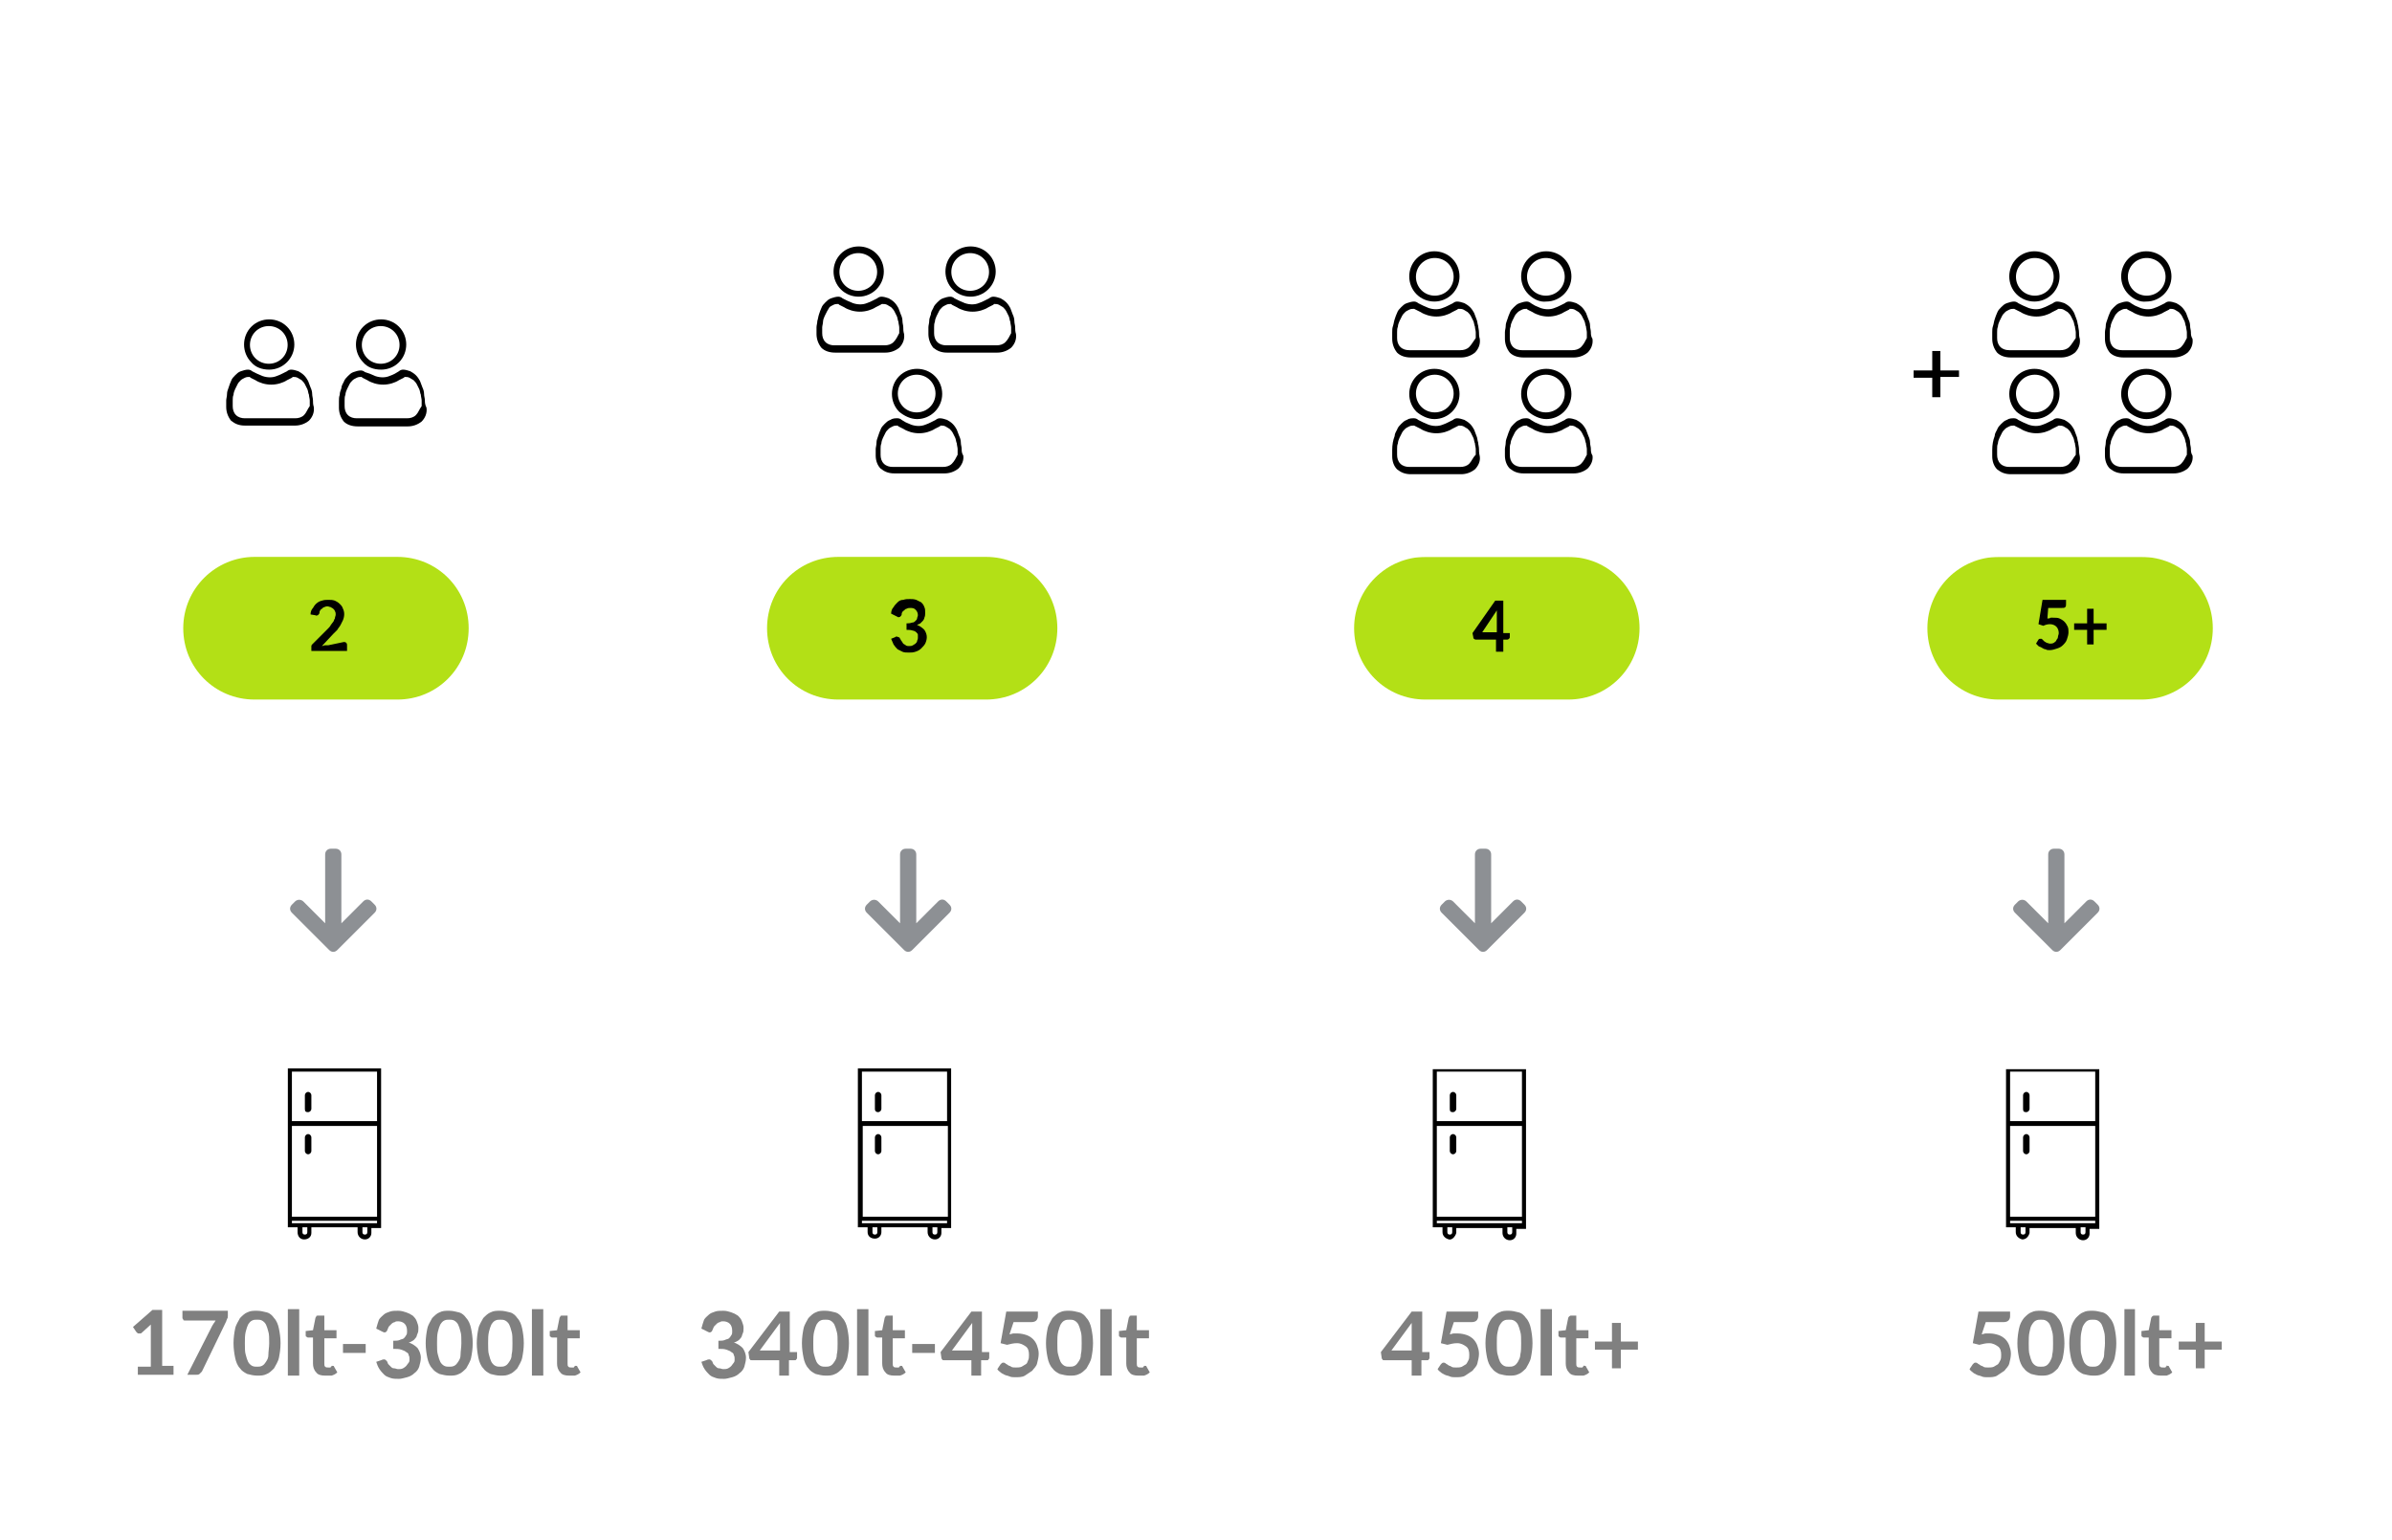 <?xml version="1.0" encoding="utf-8"?>
<!-- Generator: Adobe Illustrator 24.1.0, SVG Export Plug-In . SVG Version: 6.00 Build 0)  -->
<svg version="1.1" id="Capa_1" xmlns="http://www.w3.org/2000/svg" xmlns:xlink="http://www.w3.org/1999/xlink" x="0px" y="0px"
	 viewBox="0 0 295 190" style="enable-background:new 0 0 295 190;" xml:space="preserve">
<style type="text/css">
	.st0{fill:#FFFFFF;}
	.st1{fill:#B3E016;}
	.st2{fill:#8D9094;}
	.st3{fill:#808080;}
	.st4{enable-background:new    ;}
</style>
<g id="Capa_2_1_">
	<g id="Background">
		<rect id="Rectángulo_2170" class="st0" width="295" height="190"/>
	</g>
</g>
<path id="Rectángulo_2079" class="st0" d="M21,15.8h38c6.1,0,11,4.9,11,11v38c0,6.1-4.9,11-11,11H21c-6.1,0-11-4.9-11-11v-38
	C9.9,20.7,14.9,15.8,21,15.8z"/>
<path id="Rectángulo_2080" class="st1" d="M31.4,68.7H49c4.9,0,8.8,3.9,8.8,8.8l0,0c0,4.9-3.9,8.8-8.8,8.8H31.4
	c-4.9,0-8.8-3.9-8.8-8.8l0,0C22.6,72.6,26.6,68.7,31.4,68.7z"/>
<g>
	<path d="M42.4,79.2c0.1,0,0.2,0,0.3,0.1c0.1,0.1,0.1,0.2,0.1,0.3v0.7h-4.4v-0.4c0-0.1,0-0.2,0-0.2c0-0.1,0.1-0.2,0.1-0.2l1.9-1.9
		c0.2-0.2,0.3-0.3,0.4-0.5c0.1-0.1,0.2-0.3,0.3-0.4c0.1-0.1,0.1-0.3,0.2-0.4c0-0.2,0.1-0.3,0.1-0.5c0-0.1,0-0.3-0.1-0.4
		c0-0.1-0.1-0.2-0.2-0.3c-0.1-0.1-0.2-0.1-0.3-0.2c-0.1,0-0.3-0.1-0.4-0.1c-0.1,0-0.2,0-0.4,0.1c-0.1,0-0.2,0.1-0.3,0.2
		c-0.1,0.1-0.2,0.1-0.2,0.2c-0.1,0.1-0.1,0.2-0.1,0.3c0,0.1-0.1,0.2-0.2,0.3c-0.1,0-0.2,0.1-0.3,0l-0.6-0.1c0-0.3,0.1-0.6,0.3-0.8
		c0.2-0.4,0.6-0.8,1.1-0.9c0.3-0.1,0.5-0.1,0.8-0.1c0.3,0,0.5,0,0.8,0.1c0.2,0.1,0.4,0.2,0.6,0.4c0.2,0.2,0.3,0.3,0.4,0.6
		c0.2,0.4,0.2,0.9,0,1.4c-0.1,0.2-0.2,0.4-0.3,0.6c-0.1,0.2-0.3,0.4-0.4,0.6c-0.2,0.2-0.3,0.3-0.5,0.5l-1.4,1.5
		c0.1,0,0.3-0.1,0.4-0.1c0.1,0,0.3,0,0.4,0L42.4,79.2z"/>
</g>
<path id="Rectángulo_2079-2" class="st0" d="M93.5,15.8h37.5c6.1,0,11,4.9,11,11v38c0,6.1-4.9,11-11,11H93.5c-6.1,0-11-4.9-11-11
	v-38C82.5,20.7,87.4,15.8,93.5,15.8z"/>
<path id="Rectángulo_2080-2" class="st1" d="M103.4,68.7h18.2c4.9,0,8.8,3.9,8.8,8.8l0,0c0,4.9-3.9,8.8-8.8,8.8h-18.2
	c-4.9,0-8.8-3.9-8.8-8.8l0,0C94.6,72.6,98.5,68.7,103.4,68.7z"/>
<g>
	<path d="M109.9,75.7c0-0.3,0.1-0.6,0.3-0.8c0.1-0.2,0.3-0.4,0.5-0.6c0.2-0.2,0.4-0.3,0.7-0.3c0.3-0.1,0.5-0.1,0.8-0.1
		c0.3,0,0.5,0,0.8,0.1c0.2,0.1,0.4,0.2,0.6,0.3c0.2,0.2,0.3,0.3,0.4,0.6c0.1,0.2,0.1,0.4,0.1,0.7c0,0.2,0,0.4-0.1,0.6
		c0,0.1-0.1,0.3-0.2,0.4c-0.1,0.1-0.2,0.2-0.3,0.3c-0.1,0.1-0.3,0.1-0.4,0.2c0.3,0.1,0.6,0.3,0.9,0.6c0.2,0.3,0.3,0.6,0.3,0.9
		c0,0.3-0.1,0.6-0.2,0.8c-0.1,0.2-0.3,0.4-0.5,0.6c-0.2,0.2-0.4,0.3-0.7,0.4c-0.3,0.1-0.5,0.1-0.8,0.1c-0.3,0-0.6,0-0.8-0.1
		c-0.2-0.1-0.4-0.2-0.6-0.3c-0.2-0.2-0.3-0.3-0.5-0.6c-0.1-0.2-0.2-0.5-0.3-0.7l0.5-0.2c0.1-0.1,0.2-0.1,0.4,0
		c0.1,0,0.2,0.1,0.2,0.2c0.1,0.1,0.1,0.2,0.2,0.3c0.1,0.1,0.1,0.2,0.2,0.3c0.1,0.1,0.2,0.1,0.3,0.2c0.1,0.1,0.3,0.1,0.4,0.1
		c0.2,0,0.3,0,0.5-0.1c0.1-0.1,0.2-0.1,0.3-0.2c0.1-0.1,0.2-0.2,0.2-0.3c0-0.1,0.1-0.2,0.1-0.4c0-0.1,0-0.3,0-0.4
		c0-0.1-0.1-0.2-0.2-0.3c-0.1-0.1-0.3-0.2-0.4-0.2c-0.3-0.1-0.5-0.1-0.8-0.1v-0.8c0.2,0,0.4,0,0.7-0.1c0.2,0,0.3-0.1,0.4-0.2
		c0.1-0.1,0.2-0.2,0.2-0.3c0-0.1,0.1-0.3,0.1-0.4c0-0.3-0.1-0.5-0.3-0.7c-0.2-0.2-0.4-0.2-0.7-0.2c-0.1,0-0.2,0-0.4,0.1
		c-0.1,0-0.2,0.1-0.3,0.2c-0.1,0.1-0.2,0.1-0.2,0.2c-0.1,0.1-0.1,0.2-0.1,0.3c0,0.1-0.1,0.2-0.2,0.3c-0.1,0-0.2,0.1-0.3,0
		L109.9,75.7z"/>
</g>
<path id="Rectángulo_2079-3" class="st0" d="M165.4,15.8h38c6.1,0,11,4.9,11,11v38c0,6.1-4.9,11-11,11h-38c-6.1,0-11-4.9-11-11v-38
	C154.3,20.7,159.3,15.8,165.4,15.8z"/>
<path id="Rectángulo_2080-3" class="st1" d="M175.8,68.7h17.6c4.9,0,8.8,3.9,8.8,8.8l0,0c0,4.9-3.9,8.8-8.8,8.8h-17.6
	c-4.9,0-8.8-3.9-8.8-8.8l0,0C167,72.6,171,68.7,175.8,68.7z"/>
<g id="back">
	<g id="Grupo_5934">
		<path id="Trazado_1408" class="st2" d="M42.1,105.4v8.5l2.7-2.7c0.3-0.3,0.7-0.3,1,0l0.4,0.4c0.3,0.3,0.3,0.7,0,1l-4.6,4.6
			c-0.3,0.3-0.7,0.3-1,0l-4.6-4.6c-0.3-0.3-0.3-0.7,0-1l0.4-0.4c0.1-0.1,0.3-0.2,0.5-0.2c0.2,0,0.4,0.1,0.5,0.2l2.7,2.7v-8.5
			c0-0.4,0.3-0.7,0.7-0.7h0.6C41.8,104.7,42.1,105,42.1,105.4z"/>
	</g>
</g>
<g id="back-2">
	<g id="Grupo_5934-2">
		<path id="Trazado_1408-2" class="st2" d="M113,105.4v8.5l2.7-2.7c0.3-0.3,0.7-0.3,1,0l0.4,0.4c0.3,0.3,0.3,0.7,0,1l-4.6,4.6
			c-0.3,0.3-0.7,0.3-1,0l-4.6-4.6c-0.3-0.3-0.3-0.7,0-1l0.4-0.4c0.1-0.1,0.3-0.2,0.5-0.2c0.2,0,0.4,0.1,0.5,0.2l2.7,2.7v-8.5
			c0-0.4,0.3-0.7,0.7-0.7h0.6C112.7,104.7,113,105,113,105.4z"/>
	</g>
</g>
<g id="back-3">
	<g id="Grupo_5934-3">
		<path id="Trazado_1408-3" class="st2" d="M183.9,105.4v8.5l2.7-2.7c0.3-0.3,0.7-0.3,1,0l0.4,0.4c0.3,0.3,0.3,0.7,0,1l-4.6,4.6
			c-0.3,0.3-0.7,0.3-1,0l-4.6-4.6c-0.3-0.3-0.3-0.7,0-1l0.4-0.4c0.1-0.1,0.3-0.2,0.5-0.2c0.2,0,0.4,0.1,0.5,0.2l2.7,2.7v-8.5
			c0-0.4,0.3-0.7,0.7-0.7h0.6C183.6,104.7,183.9,105,183.9,105.4z"/>
	</g>
</g>
<g id="user">
	<path id="Trazado_1438" d="M33.2,45.6c1.7,0,3.1-1.4,3.1-3.1c0-0.8-0.3-1.6-0.9-2.2c-1.2-1.2-3.2-1.2-4.4,0c0,0,0,0,0,0l0,0
		c-1.2,1.2-1.2,3.2,0,4.4C31.5,45.3,32.3,45.6,33.2,45.6z M31.5,40.9c0.9-0.9,2.4-0.9,3.3,0l0,0c0.9,0.9,0.9,2.4,0,3.3
		c-0.9,0.9-2.4,0.9-3.3,0c0,0,0,0,0,0l0,0C30.6,43.3,30.6,41.8,31.5,40.9z"/>
	<path id="Trazado_1439" d="M38.6,49.4c0-0.3-0.1-0.5-0.1-0.8c0-0.3-0.1-0.6-0.2-0.8c-0.1-0.3-0.2-0.5-0.3-0.8
		c-0.1-0.2-0.3-0.5-0.5-0.7c-0.2-0.2-0.5-0.4-0.7-0.5c-0.3-0.1-0.6-0.2-0.9-0.2c-0.2,0-0.4,0.1-0.5,0.2l-0.6,0.3
		c-0.2,0.1-0.4,0.2-0.7,0.3c-0.5,0.2-1.1,0.2-1.7,0c-0.2-0.1-0.5-0.2-0.7-0.3l-0.6-0.3c-0.1-0.1-0.3-0.2-0.5-0.2
		c-0.3,0-0.6,0.1-0.9,0.2c-0.3,0.1-0.5,0.3-0.7,0.5c-0.2,0.2-0.4,0.4-0.5,0.7c-0.1,0.2-0.2,0.5-0.3,0.8c-0.1,0.3-0.2,0.5-0.2,0.8
		c0,0.3-0.1,0.6-0.1,0.8c0,0.3,0,0.5,0,0.8c0,0.6,0.2,1.2,0.6,1.7c0.5,0.4,1,0.6,1.7,0.6h6.2c0.6,0,1.2-0.2,1.7-0.6
		c0.4-0.4,0.7-1,0.6-1.7C38.6,49.9,38.6,49.6,38.6,49.4z M37.5,51.2c-0.3,0.3-0.7,0.4-1.1,0.4h-6.2c-0.4,0-0.8-0.1-1.1-0.4
		c-0.3-0.3-0.4-0.7-0.4-1.1c0-0.2,0-0.5,0-0.7c0-0.2,0-0.5,0.1-0.7c0-0.2,0.1-0.5,0.2-0.7c0.1-0.2,0.2-0.4,0.3-0.6
		c0.1-0.2,0.2-0.3,0.4-0.5c0.1-0.1,0.3-0.2,0.5-0.3c0.2-0.1,0.4-0.1,0.6-0.1l0.1,0.1l0.6,0.3c0.3,0.2,0.6,0.3,0.9,0.4
		c0.7,0.2,1.4,0.2,2.1,0c0.3-0.1,0.6-0.2,0.9-0.4l0.6-0.3l0.1-0.1c0.2,0,0.4,0,0.6,0.1c0.2,0.1,0.3,0.2,0.5,0.3
		c0.1,0.1,0.3,0.3,0.4,0.5c0.1,0.2,0.2,0.4,0.3,0.6c0.1,0.2,0.1,0.5,0.2,0.7c0,0.2,0.1,0.5,0.1,0.7l0,0c0,0.2,0,0.5,0,0.7
		C37.9,50.5,37.8,50.9,37.5,51.2z"/>
</g>
<g id="user_1_2">
	<path id="Trazado_1438-2" d="M47,45.6c0.8,0,1.6-0.3,2.2-0.9c1.2-1.2,1.2-3.2,0-4.4c-1.2-1.2-3.2-1.2-4.4,0l0,0
		c-1.2,1.2-1.2,3.2,0,4.4C45.3,45.3,46.1,45.6,47,45.6z M45.3,40.9c0.9-0.9,2.4-0.9,3.3,0l0,0c0.9,0.9,0.9,2.4,0,3.3
		c-0.9,0.9-2.4,0.9-3.3,0c0,0,0,0,0,0l0,0C44.4,43.3,44.4,41.8,45.3,40.9z"/>
	<path id="Trazado_1439-2" d="M52.4,49.4c0-0.3-0.1-0.5-0.1-0.8c0-0.3-0.1-0.6-0.2-0.8c-0.1-0.3-0.2-0.5-0.3-0.8
		c-0.1-0.2-0.3-0.5-0.5-0.7c-0.2-0.2-0.5-0.4-0.7-0.5c-0.3-0.1-0.6-0.2-0.9-0.2c-0.2,0-0.4,0.1-0.5,0.2l-0.5,0.3
		c-0.2,0.1-0.4,0.2-0.7,0.3c-0.5,0.2-1.1,0.2-1.7,0c-0.2-0.1-0.5-0.2-0.7-0.3L45,45.9c-0.1-0.1-0.3-0.2-0.5-0.2
		c-0.3,0-0.6,0.1-0.9,0.2c-0.3,0.1-0.5,0.3-0.7,0.5c-0.2,0.2-0.4,0.4-0.5,0.7c-0.1,0.2-0.3,0.5-0.3,0.8c-0.1,0.3-0.2,0.5-0.2,0.8
		c-0.1,0.3-0.1,0.5-0.1,0.8c0,0.2,0,0.5,0,0.8c0,0.6,0.2,1.2,0.6,1.7c0.4,0.4,1,0.6,1.7,0.6h6.2c0.6,0,1.2-0.2,1.7-0.6
		c0.4-0.4,0.7-1,0.6-1.7C52.4,49.9,52.4,49.6,52.4,49.4z M51.3,51.2c-0.3,0.3-0.7,0.4-1.1,0.4h-6.2c-0.4,0-0.8-0.1-1.1-0.4
		c-0.3-0.3-0.4-0.7-0.4-1.1c0-0.2,0-0.5,0-0.7c0-0.2,0-0.5,0.1-0.7c0-0.2,0.1-0.5,0.2-0.7c0.1-0.2,0.2-0.4,0.3-0.6
		c0.1-0.2,0.2-0.3,0.4-0.5c0.1-0.1,0.3-0.2,0.5-0.3c0.2-0.1,0.4-0.1,0.6-0.1l0.1,0.1l0.6,0.3c0.3,0.2,0.6,0.3,0.9,0.4
		c0.7,0.2,1.4,0.2,2.1,0c0.3-0.1,0.6-0.2,0.9-0.4l0.6-0.3l0.1-0.1c0.2,0,0.4,0,0.6,0.1c0.2,0.1,0.3,0.2,0.5,0.3
		c0.1,0.1,0.3,0.3,0.4,0.5c0.1,0.2,0.2,0.4,0.3,0.6c0.1,0.2,0.1,0.5,0.2,0.7c0,0.2,0.1,0.5,0.1,0.7l0,0c0,0.2,0,0.5,0,0.7
		C51.7,50.5,51.6,50.9,51.3,51.2z"/>
</g>
<g id="Grupo_5954">
	<g id="user_1_3">
		<path id="Trazado_1438-3" d="M105.9,36.6c1.7,0,3.1-1.4,3.1-3.1c0-0.8-0.3-1.6-0.9-2.2c-1.2-1.2-3.2-1.2-4.4,0c0,0,0,0,0,0l0,0
			c-1.2,1.2-1.2,3.2,0,4.4C104.3,36.3,105.1,36.6,105.9,36.6z M104.2,31.9c0.9-0.9,2.4-0.9,3.3,0l0,0c0.9,0.9,0.9,2.4,0,3.3
			c-0.9,0.9-2.4,0.9-3.3,0l0,0C103.3,34.3,103.3,32.8,104.2,31.9z"/>
		<path id="Trazado_1439-3" d="M111.4,40.4c0-0.3-0.1-0.5-0.1-0.8c0-0.3-0.1-0.6-0.2-0.8c-0.1-0.3-0.2-0.5-0.3-0.8
			c-0.1-0.2-0.3-0.5-0.5-0.7c-0.2-0.2-0.5-0.4-0.7-0.5c-0.3-0.1-0.6-0.2-0.9-0.2c-0.2,0-0.4,0.1-0.5,0.2l-0.6,0.3
			c-0.2,0.1-0.4,0.2-0.7,0.3c-0.5,0.2-1.1,0.2-1.7,0c-0.2-0.1-0.5-0.2-0.7-0.3l-0.6-0.3c-0.1-0.1-0.3-0.2-0.5-0.2
			c-0.3,0-0.6,0.1-0.9,0.2c-0.3,0.1-0.5,0.3-0.7,0.5c-0.2,0.2-0.4,0.4-0.5,0.7c-0.1,0.2-0.2,0.5-0.3,0.8c-0.1,0.3-0.1,0.5-0.2,0.8
			c0,0.3-0.1,0.5-0.1,0.8c0,0.2,0,0.5,0,0.8c0,0.6,0.2,1.2,0.6,1.7c0.4,0.4,1,0.6,1.7,0.6h6.2c0.6,0,1.2-0.2,1.7-0.6
			c0.4-0.4,0.7-1,0.6-1.7C111.4,40.9,111.4,40.6,111.4,40.4z M110.2,42.2c-0.3,0.3-0.7,0.4-1.1,0.4h-6.2c-0.4,0-0.8-0.1-1.1-0.4
			c-0.3-0.3-0.4-0.7-0.4-1.1c0-0.2,0-0.5,0-0.7c0-0.2,0.1-0.5,0.1-0.7c0-0.2,0.1-0.5,0.2-0.7c0.1-0.2,0.2-0.4,0.3-0.6
			c0.1-0.2,0.2-0.3,0.3-0.5c0.1-0.1,0.3-0.2,0.5-0.3c0.2-0.1,0.4-0.1,0.6-0.1l0.1,0.1l0.6,0.3c0.3,0.2,0.6,0.3,0.9,0.4
			c0.7,0.2,1.4,0.2,2.1,0c0.3-0.1,0.6-0.2,0.9-0.4l0.6-0.3c0,0,0.1-0.1,0.2-0.1c0.2,0,0.4,0,0.6,0.1c0.2,0.1,0.3,0.2,0.5,0.3
			c0.1,0.1,0.3,0.3,0.4,0.5c0.1,0.2,0.2,0.4,0.3,0.6c0.1,0.2,0.1,0.5,0.2,0.7c0,0.2,0.1,0.5,0.1,0.7l0,0c0,0.2,0,0.5,0,0.7
			C110.7,41.5,110.5,41.9,110.2,42.2z"/>
	</g>
	<g id="user_1_4">
		<path id="Trazado_1438-4" d="M119.7,36.6c1.7,0,3.1-1.4,3.1-3.1c0-0.8-0.3-1.6-0.9-2.2c-1.2-1.2-3.2-1.2-4.4,0c0,0,0,0,0,0l0,0
			c-1.2,1.2-1.2,3.2,0,4.4C118.1,36.3,118.9,36.6,119.7,36.6z M118,31.9c0.9-0.9,2.4-0.9,3.3,0l0,0c0.9,0.9,0.9,2.4,0,3.3
			c-0.9,0.9-2.4,0.9-3.3,0c0,0,0,0,0,0l0,0C117.1,34.3,117.1,32.8,118,31.9z"/>
		<path id="Trazado_1439-4" d="M125.2,40.4c0-0.3-0.1-0.5-0.1-0.8c0-0.3-0.1-0.6-0.2-0.8c-0.1-0.3-0.2-0.5-0.3-0.8
			c-0.1-0.2-0.3-0.5-0.5-0.7c-0.2-0.2-0.5-0.4-0.7-0.5c-0.3-0.1-0.6-0.2-0.9-0.2c-0.2,0-0.4,0.1-0.5,0.2l-0.6,0.3
			c-0.2,0.1-0.4,0.2-0.7,0.3c-0.5,0.2-1.1,0.2-1.7,0c-0.2-0.1-0.5-0.2-0.7-0.3l-0.6-0.3c-0.1-0.1-0.3-0.2-0.5-0.2
			c-0.3,0-0.6,0.1-0.9,0.2c-0.3,0.1-0.5,0.3-0.7,0.5c-0.2,0.2-0.4,0.4-0.5,0.7c-0.1,0.2-0.3,0.5-0.3,0.8c-0.1,0.3-0.2,0.5-0.2,0.8
			c0,0.3-0.1,0.5-0.1,0.8c0,0.2,0,0.5,0,0.8c0,0.6,0.2,1.2,0.6,1.7c0.5,0.4,1,0.6,1.7,0.6h6.2c0.6,0,1.2-0.2,1.7-0.6
			c0.4-0.4,0.7-1,0.6-1.7C125.2,40.9,125.2,40.6,125.2,40.4z M124,42.2c-0.3,0.3-0.7,0.4-1.1,0.4h-6.2c-0.4,0-0.8-0.1-1.1-0.4
			c-0.3-0.3-0.4-0.7-0.4-1.1c0-0.2,0-0.5,0-0.7c0-0.2,0-0.5,0.1-0.7c0-0.2,0.1-0.5,0.2-0.7c0.1-0.2,0.2-0.4,0.3-0.6
			c0.1-0.2,0.2-0.3,0.4-0.5c0.1-0.1,0.3-0.2,0.5-0.3c0.2-0.1,0.4-0.1,0.6-0.1l0.1,0.1l0.6,0.3c0.3,0.2,0.6,0.3,0.9,0.4
			c0.7,0.2,1.4,0.2,2.1,0c0.3-0.1,0.6-0.2,0.9-0.4l0.6-0.3l0.1-0.1c0.2,0,0.4,0,0.6,0.1c0.2,0.1,0.3,0.2,0.5,0.3
			c0.1,0.1,0.3,0.3,0.4,0.5c0.1,0.2,0.2,0.4,0.3,0.6c0.1,0.2,0.1,0.5,0.2,0.7c0,0.2,0.1,0.5,0.1,0.7l0,0c0,0.2,0,0.5,0,0.7
			C124.5,41.5,124.3,41.9,124,42.2z"/>
	</g>
	<g id="user_1_5">
		<path id="Trazado_1438-5" d="M113.1,51.7c1.7,0,3.1-1.4,3.1-3.1c0-0.8-0.3-1.6-0.9-2.2c-1.2-1.2-3.2-1.2-4.4,0c0,0,0,0,0,0l0,0
			c-1.2,1.2-1.2,3.2,0,4.4C111.5,51.3,112.3,51.7,113.1,51.7z M111.4,46.9c0.9-0.9,2.4-0.9,3.3,0l0,0c0.9,0.9,0.9,2.4,0,3.3
			c-0.9,0.9-2.4,0.9-3.3,0l0,0C110.5,49.3,110.5,47.8,111.4,46.9z"/>
		<path id="Trazado_1439-5" d="M118.6,55.4c0-0.3-0.1-0.5-0.1-0.8c0-0.3-0.1-0.6-0.2-0.8c-0.1-0.3-0.2-0.5-0.3-0.8
			c-0.1-0.2-0.3-0.5-0.5-0.7c-0.2-0.2-0.5-0.4-0.7-0.5c-0.3-0.1-0.6-0.2-0.9-0.2c-0.2,0-0.4,0.1-0.5,0.2l-0.6,0.3
			c-0.2,0.1-0.4,0.2-0.7,0.3c-0.5,0.2-1.1,0.2-1.7,0c-0.2-0.1-0.5-0.2-0.7-0.3l-0.5-0.3c-0.1-0.1-0.3-0.2-0.5-0.2
			c-0.3,0-0.6,0-0.9,0.2c-0.3,0.1-0.5,0.3-0.7,0.5c-0.2,0.2-0.4,0.4-0.5,0.7c-0.1,0.2-0.2,0.5-0.3,0.8c-0.1,0.3-0.2,0.5-0.2,0.8
			c0,0.3-0.1,0.6-0.1,0.8c0,0.3,0,0.5,0,0.8c0,0.6,0.2,1.2,0.6,1.6c0.5,0.4,1,0.6,1.7,0.6h6.2c0.6,0,1.2-0.2,1.7-0.6
			c0.4-0.4,0.7-1,0.6-1.6C118.6,55.9,118.6,55.6,118.6,55.4z M117.4,57.2c-0.3,0.3-0.7,0.4-1.1,0.4h-6.2c-0.4,0-0.8-0.1-1.1-0.4
			c-0.3-0.3-0.4-0.7-0.4-1.1c0-0.2,0-0.5,0-0.7c0-0.2,0-0.5,0.1-0.7c0-0.2,0.1-0.5,0.2-0.7c0.1-0.2,0.2-0.4,0.3-0.6
			c0.1-0.2,0.2-0.3,0.4-0.5c0.1-0.1,0.3-0.2,0.5-0.3c0.2-0.1,0.4-0.1,0.6-0.1l0.1,0.1l0.6,0.3c0.3,0.2,0.6,0.3,0.9,0.4
			c0.7,0.2,1.4,0.2,2.1,0c0.3-0.1,0.6-0.2,0.9-0.4l0.6-0.3l0.1-0.1c0.2,0,0.4,0,0.6,0.1c0.2,0.1,0.3,0.2,0.5,0.3
			c0.1,0.1,0.3,0.3,0.4,0.5c0.1,0.2,0.2,0.4,0.3,0.6c0.1,0.2,0.1,0.5,0.2,0.7c0,0.2,0.1,0.5,0.1,0.7l0,0c0,0.2,0,0.5,0,0.7
			C117.9,56.5,117.7,56.9,117.4,57.2z"/>
	</g>
</g>
<g id="Grupo_5955">
	<path id="Rectángulo_2091" class="st0" d="M169.2,20.8h26.4c6.1,0,11,4.9,11,11v25.9c0,6.1-4.9,11-11,11h-26.4
		c-6.1,0-11-4.9-11-11V31.8C158.2,25.7,163.1,20.8,169.2,20.8z"/>
	<g id="Grupo_5950">
		<g id="user_1_6">
			<path id="Trazado_1438-6" d="M176.9,37.2c1.7,0,3.1-1.4,3.1-3.1c0,0,0,0,0,0c0-0.8-0.3-1.6-0.9-2.2c-1.2-1.2-3.2-1.2-4.4,0l0,0
				c-1.2,1.2-1.2,3.2,0,4.4C175.3,36.9,176.1,37.2,176.9,37.2z M175.3,32.5c0.9-0.9,2.4-0.9,3.3,0l0,0c0.9,0.9,0.9,2.4,0,3.3
				c-0.9,0.9-2.4,0.9-3.3,0l0,0C174.4,34.9,174.4,33.4,175.3,32.5z"/>
			<path id="Trazado_1439-6" d="M182.4,41c0-0.3-0.1-0.6-0.1-0.8c-0.1-0.3-0.1-0.6-0.2-0.8c-0.1-0.3-0.2-0.5-0.3-0.8
				c-0.1-0.2-0.3-0.5-0.5-0.7c-0.2-0.2-0.5-0.4-0.7-0.5c-0.3-0.1-0.6-0.2-0.9-0.2c-0.2,0-0.4,0.1-0.5,0.2l-0.6,0.3
				c-0.2,0.1-0.4,0.2-0.7,0.3c-0.5,0.2-1.1,0.2-1.7,0c-0.2-0.1-0.5-0.2-0.7-0.3l-0.6-0.3c-0.1-0.1-0.3-0.2-0.5-0.2
				c-0.3,0-0.6,0.1-0.9,0.2c-0.3,0.1-0.5,0.3-0.7,0.5c-0.2,0.2-0.4,0.4-0.5,0.7c-0.1,0.2-0.2,0.5-0.3,0.8c-0.1,0.3-0.1,0.5-0.2,0.8
				c-0.1,0.3-0.1,0.5-0.1,0.8c0,0.2,0,0.5,0,0.8c0,0.6,0.2,1.2,0.6,1.7c0.4,0.4,1,0.6,1.7,0.6h6.2c0.6,0,1.2-0.2,1.7-0.6
				c0.4-0.4,0.7-1,0.6-1.7C182.4,41.5,182.4,41.2,182.4,41z M181.2,42.8c-0.3,0.3-0.7,0.4-1.1,0.4h-6.3c-0.4,0-0.8-0.1-1.1-0.4
				c-0.3-0.3-0.4-0.7-0.4-1.1c0-0.2,0-0.5,0-0.7c0-0.2,0-0.5,0.1-0.7c0-0.2,0.1-0.5,0.2-0.7c0.1-0.2,0.2-0.4,0.3-0.6
				c0.1-0.2,0.2-0.3,0.4-0.5c0.1-0.1,0.3-0.2,0.5-0.3c0.2-0.1,0.4-0.1,0.6-0.1l0.2,0.1l0.6,0.3c0.3,0.2,0.6,0.3,0.9,0.4
				c0.7,0.2,1.4,0.2,2.1,0c0.3-0.1,0.6-0.2,0.9-0.4l0.6-0.3c0,0,0.1-0.1,0.2-0.1c0.2,0,0.4,0,0.6,0.1c0.2,0.1,0.3,0.2,0.5,0.3
				c0.1,0.1,0.3,0.3,0.4,0.5c0.1,0.2,0.2,0.4,0.3,0.6c0.1,0.2,0.1,0.5,0.2,0.7c0,0.2,0.1,0.5,0.1,0.7l0,0c0,0.2,0,0.5,0,0.7
				C181.7,42.1,181.5,42.5,181.2,42.8z"/>
		</g>
		<g id="user_1_7">
			<path id="Trazado_1438-7" d="M190.7,37.2c1.7,0,3.1-1.4,3.1-3.1c0-0.8-0.3-1.6-0.9-2.2c-1.2-1.2-3.2-1.2-4.4,0c0,0,0,0,0,0l0,0
				c-1.2,1.2-1.2,3.2,0,4.4C189.1,36.9,189.9,37.3,190.7,37.2z M189,32.5c0.9-0.9,2.4-0.9,3.3,0l0,0c0.9,0.9,0.9,2.4,0,3.3
				c-0.9,0.9-2.4,0.9-3.3,0l0,0C188.1,34.9,188.1,33.4,189,32.5z"/>
			<path id="Trazado_1439-7" d="M196.2,41c0-0.3-0.1-0.5-0.1-0.8c0-0.3-0.1-0.6-0.2-0.8c-0.1-0.3-0.2-0.5-0.3-0.8
				c-0.1-0.2-0.3-0.5-0.5-0.7c-0.2-0.2-0.5-0.4-0.7-0.5c-0.3-0.1-0.6-0.2-0.9-0.2c-0.2,0-0.4,0.1-0.5,0.2l-0.6,0.3
				c-0.2,0.1-0.4,0.2-0.7,0.3c-0.5,0.2-1.1,0.2-1.7,0c-0.2-0.1-0.5-0.2-0.7-0.3l-0.5-0.3c-0.1-0.1-0.3-0.2-0.5-0.2
				c-0.3,0-0.6,0.1-0.9,0.2c-0.3,0.1-0.5,0.3-0.7,0.5c-0.2,0.2-0.4,0.4-0.5,0.7c-0.1,0.2-0.2,0.5-0.3,0.8c-0.1,0.3-0.2,0.5-0.2,0.8
				c0,0.3-0.1,0.5-0.1,0.8c0,0.2,0,0.5,0,0.8c0,0.6,0.2,1.2,0.6,1.7c0.4,0.4,1,0.6,1.7,0.6h6.2c0.6,0,1.2-0.2,1.7-0.6
				c0.4-0.4,0.7-1,0.6-1.7C196.2,41.5,196.2,41.2,196.2,41z M195,42.8c-0.3,0.3-0.7,0.4-1.1,0.4h-6.2c-0.4,0-0.8-0.1-1.1-0.4
				c-0.3-0.3-0.4-0.7-0.4-1.1c0-0.2,0-0.5,0-0.7c0-0.2,0-0.5,0.1-0.7c0-0.2,0.1-0.5,0.2-0.7c0.1-0.2,0.2-0.4,0.3-0.6
				c0.1-0.2,0.2-0.3,0.4-0.5c0.1-0.1,0.3-0.2,0.5-0.3c0.2-0.1,0.4-0.1,0.6-0.1l0.1,0.1l0.6,0.3c0.3,0.2,0.6,0.3,0.9,0.4
				c0.7,0.2,1.4,0.2,2.1,0c0.3-0.1,0.6-0.2,0.9-0.4l0.6-0.3l0.1-0.1c0.2,0,0.4,0,0.6,0.1c0.2,0.1,0.3,0.2,0.5,0.3
				c0.1,0.1,0.3,0.3,0.4,0.5c0.1,0.2,0.2,0.4,0.3,0.6c0.1,0.2,0.1,0.5,0.2,0.7c0,0.2,0.1,0.5,0.1,0.7l0,0c0,0.2,0,0.5,0,0.7
				C195.5,42.1,195.3,42.5,195,42.8z"/>
		</g>
		<g id="user_1_8">
			<path id="Trazado_1438-8" d="M190.7,51.7c1.7,0,3.1-1.4,3.1-3.1c0-0.8-0.3-1.6-0.9-2.2c-1.2-1.2-3.2-1.2-4.4,0c0,0,0,0,0,0l0,0
				c-1.2,1.2-1.2,3.2,0,4.4C189.1,51.3,189.9,51.7,190.7,51.7z M189,46.9c0.9-0.9,2.4-0.9,3.3,0c0,0,0,0,0,0l0,0
				c0.9,0.9,0.9,2.4,0,3.3c-0.9,0.9-2.4,0.9-3.3,0l0,0C188.1,49.3,188.1,47.8,189,46.9z"/>
			<path id="Trazado_1439-8" d="M196.2,55.4c0-0.3-0.1-0.5-0.1-0.8c0-0.3-0.1-0.6-0.2-0.8c-0.1-0.3-0.2-0.5-0.3-0.8
				c-0.1-0.2-0.3-0.5-0.5-0.7c-0.2-0.2-0.5-0.4-0.7-0.5c-0.3-0.1-0.6-0.2-0.9-0.2c-0.2,0-0.4,0.1-0.5,0.2l-0.6,0.3
				c-0.2,0.1-0.4,0.2-0.7,0.3c-0.5,0.2-1.1,0.2-1.7,0c-0.2-0.1-0.5-0.2-0.7-0.3l-0.5-0.3c-0.1-0.1-0.3-0.2-0.5-0.2
				c-0.3,0-0.6,0-0.9,0.2c-0.3,0.1-0.5,0.3-0.7,0.5c-0.2,0.2-0.4,0.4-0.5,0.7c-0.1,0.2-0.2,0.5-0.3,0.8c-0.1,0.3-0.2,0.5-0.2,0.8
				c0,0.3-0.1,0.6-0.1,0.8c0,0.3,0,0.5,0,0.8c0,0.6,0.2,1.2,0.6,1.6c0.5,0.4,1,0.6,1.7,0.6h6.2c0.6,0,1.2-0.2,1.7-0.6
				c0.4-0.4,0.7-1,0.6-1.6C196.2,55.9,196.2,55.6,196.2,55.4z M195,57.2c-0.3,0.3-0.7,0.4-1.1,0.4h-6.2c-0.4,0-0.8-0.1-1.1-0.4
				c-0.3-0.3-0.4-0.7-0.4-1.1c0-0.2,0-0.5,0-0.7c0-0.2,0-0.5,0.1-0.7c0-0.2,0.1-0.5,0.2-0.7c0.1-0.2,0.2-0.4,0.3-0.6
				c0.1-0.2,0.2-0.3,0.4-0.5c0.1-0.1,0.3-0.2,0.5-0.3c0.2-0.1,0.4-0.1,0.6-0.1l0.1,0.1l0.6,0.3c0.3,0.2,0.6,0.3,0.9,0.4
				c0.7,0.2,1.4,0.2,2.1,0c0.3-0.1,0.6-0.2,0.9-0.4l0.6-0.3l0.1-0.1c0.2,0,0.4,0,0.6,0.1c0.2,0.1,0.3,0.2,0.5,0.3
				c0.1,0.1,0.3,0.3,0.4,0.5c0.1,0.2,0.2,0.4,0.3,0.6c0.1,0.2,0.1,0.5,0.2,0.7c0,0.2,0.1,0.5,0.1,0.7l0,0c0,0.2,0,0.5,0,0.7
				C195.5,56.5,195.3,56.9,195,57.2z"/>
		</g>
		<g id="user_1_9">
			<path id="Trazado_1438-9" d="M176.9,51.7c1.7,0,3.1-1.4,3.1-3.1c0-0.8-0.3-1.6-0.9-2.2c-1.2-1.2-3.2-1.2-4.4,0l0,0
				c-1.2,1.2-1.2,3.2,0,4.4C175.3,51.3,176.1,51.7,176.9,51.7z M175.3,46.9c0.9-0.9,2.4-0.9,3.3,0c0,0,0,0,0,0l0,0
				c0.9,0.9,0.9,2.4,0,3.3c-0.9,0.9-2.4,0.9-3.3,0l0,0C174.4,49.3,174.4,47.8,175.3,46.9z"/>
			<path id="Trazado_1439-9" d="M182.4,55.4c0-0.3-0.1-0.6-0.1-0.8c-0.1-0.3-0.1-0.6-0.2-0.8c-0.1-0.3-0.2-0.5-0.3-0.8
				c-0.1-0.2-0.3-0.5-0.5-0.7c-0.2-0.2-0.5-0.4-0.7-0.5c-0.3-0.1-0.6-0.2-0.9-0.2c-0.2,0-0.4,0.1-0.5,0.2l-0.6,0.3
				c-0.2,0.1-0.4,0.2-0.7,0.3c-0.5,0.2-1.1,0.2-1.7,0c-0.2-0.1-0.5-0.2-0.7-0.3l-0.6-0.3c-0.1-0.1-0.3-0.2-0.5-0.2
				c-0.3,0-0.6,0-0.9,0.2c-0.3,0.1-0.5,0.3-0.7,0.5c-0.2,0.2-0.4,0.4-0.5,0.7c-0.1,0.2-0.3,0.5-0.3,0.8c-0.2,0.5-0.3,1.1-0.3,1.7
				c0,0.2,0,0.5,0,0.8c0,0.6,0.2,1.2,0.6,1.6c0.5,0.4,1,0.6,1.7,0.6h6.2c0.6,0,1.2-0.2,1.7-0.6c0.4-0.4,0.7-1,0.6-1.6
				C182.4,55.9,182.4,55.6,182.4,55.4z M181.2,57.2c-0.3,0.3-0.7,0.4-1.1,0.4h-6.3c-0.4,0-0.8-0.1-1.1-0.4c-0.3-0.3-0.4-0.7-0.4-1.1
				c0-0.2,0-0.5,0-0.7s0-0.5,0.1-0.7c0-0.2,0.1-0.5,0.2-0.7c0.1-0.2,0.2-0.4,0.3-0.6c0.1-0.2,0.2-0.3,0.4-0.5
				c0.1-0.1,0.3-0.2,0.5-0.3c0.2-0.1,0.4-0.1,0.6-0.1l0.2,0.1l0.6,0.3c0.3,0.2,0.6,0.3,0.9,0.4c0.7,0.2,1.4,0.2,2.1,0
				c0.3-0.1,0.6-0.2,0.9-0.4l0.6-0.3l0.2-0.1c0.2,0,0.4,0,0.6,0.1c0.2,0.1,0.3,0.2,0.5,0.3c0.1,0.1,0.3,0.3,0.4,0.5
				c0.1,0.2,0.2,0.4,0.3,0.6c0.1,0.2,0.1,0.5,0.2,0.7c0,0.2,0.1,0.5,0.1,0.7l0,0c0,0.2,0,0.5,0,0.7
				C181.6,56.5,181.5,56.9,181.2,57.2z"/>
		</g>
	</g>
</g>
<g id="kitchen">
	<g id="Grupo_5957">
		<g id="Grupo_5956">
			<path id="Trazado_1441" d="M38,137.2c0.2,0,0.4-0.2,0.4-0.4c0,0,0,0,0,0v-1.7c0-0.2-0.2-0.4-0.4-0.4s-0.4,0.2-0.4,0.4l0,0v1.7
				C37.6,137.1,37.7,137.2,38,137.2C38,137.2,38,137.2,38,137.2L38,137.2z"/>
			<path id="Trazado_1442" d="M38,139.9c-0.2,0-0.4,0.2-0.4,0.4c0,0,0,0,0,0v1.7c0,0.2,0.2,0.4,0.4,0.4s0.4-0.2,0.4-0.4v-1.7
				C38.4,140.1,38.2,139.9,38,139.9C38,139.9,38,139.9,38,139.9L38,139.9z"/>
			<path id="Trazado_1443" d="M35.5,131.7v19.7h1.2v0.6c0,0.5,0.3,0.9,0.8,0.9s0.9-0.3,0.9-0.8c0,0,0-0.1,0-0.1v-0.6h5.7v0.6
				c0,0.5,0.4,0.9,0.9,0.9c0.5,0,0.8-0.4,0.8-0.8v-0.6H47v-19.7H35.5z M37.9,152c0,0.2-0.1,0.3-0.3,0.3c-0.2,0-0.3-0.1-0.3-0.3v-0.6
				h0.6V152z M45.3,152c0,0.2-0.1,0.3-0.3,0.3c-0.2,0-0.3-0.1-0.3-0.3v-0.6h0.6V152z M46.5,150.9H36v-0.3h10.5L46.5,150.9z
				 M36,150.1v-11.2h10.5v11.2L36,150.1z M46.5,138.3H36v-6.1h10.5L46.5,138.3z"/>
		</g>
	</g>
</g>
<g id="kitchen-2">
	<g id="Grupo_5957-2">
		<g id="Grupo_5956-2">
			<path id="Trazado_1441-2" d="M108.3,137.2c0.2,0,0.4-0.2,0.4-0.4c0,0,0,0,0,0v-1.7c0-0.2-0.2-0.4-0.4-0.4s-0.4,0.2-0.4,0.4l0,0
				v1.7C107.9,137.1,108.1,137.2,108.3,137.2C108.3,137.2,108.3,137.2,108.3,137.2L108.3,137.2z"/>
			<path id="Trazado_1442-2" d="M108.3,139.9c-0.2,0-0.4,0.2-0.4,0.4c0,0,0,0,0,0v1.7c0,0.2,0.2,0.4,0.4,0.4s0.4-0.2,0.4-0.4v-1.7
				C108.7,140.1,108.5,139.9,108.3,139.9C108.3,139.9,108.3,139.9,108.3,139.9L108.3,139.9z"/>
			<path id="Trazado_1443-2" d="M105.8,131.7v19.7h1.2v0.6c0,0.5,0.4,0.8,0.9,0.8c0.5,0,0.8-0.4,0.8-0.8v-0.6h5.7v0.6
				c0,0.5,0.4,0.9,0.9,0.9c0.5,0,0.8-0.4,0.8-0.8v-0.6h1.2v-19.7H105.8z M108.2,152c0,0.2-0.1,0.3-0.3,0.3c-0.2,0-0.3-0.1-0.3-0.3
				v-0.6h0.6V152z M115.6,152c0,0.2-0.1,0.3-0.3,0.3c-0.2,0-0.3-0.1-0.3-0.3v-0.6h0.6V152z M116.8,150.9h-10.5v-0.3h10.5V150.9z
				 M106.4,150.1v-11.2h10.5v11.2L106.4,150.1z M116.8,138.3h-10.5v-6.1h10.5V138.3z"/>
		</g>
	</g>
</g>
<g id="kitchen-3">
	<g id="Grupo_5957-3">
		<g id="Grupo_5956-3">
			<path id="Trazado_1441-3" d="M179.2,137.2c0.2,0,0.4-0.2,0.4-0.4c0,0,0,0,0,0v-1.7c0-0.2-0.2-0.4-0.4-0.4c-0.2,0-0.4,0.2-0.4,0.4
				l0,0v1.7C178.8,137.1,178.9,137.2,179.2,137.2C179.1,137.2,179.1,137.2,179.2,137.2L179.2,137.2z"/>
			<path id="Trazado_1442-3" d="M179.2,139.9c-0.2,0-0.4,0.2-0.4,0.4c0,0,0,0,0,0v1.7c0,0.2,0.2,0.4,0.4,0.4c0.2,0,0.4-0.2,0.4-0.4
				v-1.7C179.6,140.1,179.4,139.9,179.2,139.9C179.2,139.9,179.2,139.9,179.2,139.9L179.2,139.9z"/>
			<path id="Trazado_1443-3" d="M176.7,131.7v19.7h1.2v0.6c0,0.5,0.4,0.8,0.8,0.9s0.8-0.4,0.9-0.8c0,0,0,0,0,0v-0.6h5.7v0.6
				c0,0.5,0.4,0.9,0.9,0.9c0.5,0,0.8-0.4,0.8-0.8v-0.6h1.2v-19.7H176.7z M179.1,152c0,0.2-0.1,0.3-0.3,0.3c-0.2,0-0.3-0.1-0.3-0.3
				v-0.6h0.6V152z M186.5,152c0,0.2-0.1,0.3-0.3,0.3c-0.2,0-0.3-0.1-0.3-0.3v-0.6h0.6V152z M187.7,150.9h-10.5v-0.3h10.5V150.9z
				 M177.2,150.1v-11.2h10.5v11.2L177.2,150.1z M187.7,138.3h-10.5v-6.1h10.5V138.3z"/>
		</g>
	</g>
</g>
<g>
	<path d="M186.2,78v0.6c0,0.1,0,0.1-0.1,0.2c0,0-0.1,0.1-0.2,0.1h-0.5v1.5h-0.9v-1.5h-2.5c-0.1,0-0.1,0-0.2-0.1
		c-0.1,0-0.1-0.1-0.1-0.2l-0.1-0.5l2.8-4h1v4H186.2z M184.6,78v-2.1c0-0.2,0-0.4,0-0.6l-1.8,2.7H184.6z"/>
</g>
<g>
	<path class="st3" d="M21.4,168.6v1H17v-1h1.6V164c0-0.2,0-0.4,0-0.6l-1.1,1c-0.1,0.1-0.1,0.1-0.2,0.1c-0.1,0-0.1,0-0.2,0
		c-0.1,0-0.1,0-0.2-0.1c0,0-0.1-0.1-0.1-0.1l-0.4-0.6l2.4-2.1H20v6.9H21.4z"/>
	<path class="st3" d="M28.1,161.7v0.6c0,0.2,0,0.3-0.1,0.4c0,0.1-0.1,0.2-0.1,0.3l-3,6.2c-0.1,0.1-0.2,0.2-0.3,0.3s-0.3,0.1-0.5,0.1
		h-1l3.1-6.1c0.1-0.1,0.1-0.2,0.2-0.3s0.1-0.2,0.2-0.3h-3.8c-0.1,0-0.2,0-0.2-0.1s-0.1-0.1-0.1-0.2v-0.9H28.1z"/>
	<path class="st3" d="M34.6,165.7c0,0.7-0.1,1.3-0.2,1.8s-0.4,0.9-0.6,1.3c-0.3,0.3-0.6,0.6-0.9,0.7c-0.4,0.2-0.7,0.2-1.2,0.2
		c-0.4,0-0.8-0.1-1.2-0.2c-0.4-0.2-0.7-0.4-0.9-0.7c-0.3-0.3-0.5-0.8-0.6-1.3c-0.1-0.5-0.2-1.1-0.2-1.8c0-0.7,0.1-1.3,0.2-1.8
		c0.1-0.5,0.4-0.9,0.6-1.3c0.3-0.3,0.6-0.6,0.9-0.7c0.4-0.2,0.7-0.2,1.2-0.2c0.4,0,0.8,0.1,1.2,0.2s0.7,0.4,0.9,0.7
		c0.3,0.3,0.5,0.8,0.6,1.3S34.6,165,34.6,165.7z M33.2,165.7c0-0.6,0-1.1-0.1-1.4c-0.1-0.4-0.2-0.7-0.3-0.9s-0.3-0.4-0.5-0.5
		c-0.2-0.1-0.4-0.1-0.6-0.1c-0.2,0-0.4,0-0.6,0.1s-0.3,0.2-0.5,0.5c-0.1,0.2-0.2,0.5-0.3,0.9s-0.1,0.9-0.1,1.4c0,0.6,0,1.1,0.1,1.4
		c0.1,0.4,0.2,0.7,0.3,0.9c0.1,0.2,0.3,0.4,0.5,0.5s0.4,0.1,0.6,0.1c0.2,0,0.4,0,0.6-0.1c0.2-0.1,0.3-0.2,0.5-0.5s0.3-0.5,0.3-0.9
		C33.1,166.7,33.2,166.2,33.2,165.7z"/>
	<path class="st3" d="M36.9,161.5v8.2h-1.4v-8.2H36.9z"/>
	<path class="st3" d="M40.1,169.7c-0.5,0-0.9-0.1-1.1-0.4c-0.3-0.3-0.4-0.7-0.4-1.1V165H38c-0.1,0-0.1,0-0.2-0.1
		c-0.1,0-0.1-0.1-0.1-0.2v-0.5l0.9-0.1l0.3-1.5c0-0.1,0.1-0.1,0.1-0.2s0.1-0.1,0.2-0.1H40v1.8h1.5v1H40v3.1c0,0.2,0,0.3,0.1,0.4
		c0.1,0.1,0.2,0.1,0.4,0.1c0.1,0,0.2,0,0.2,0c0.1,0,0.1,0,0.1-0.1c0,0,0.1,0,0.1-0.1c0,0,0.1,0,0.1,0c0,0,0.1,0,0.1,0
		c0,0,0.1,0,0.1,0.1l0.4,0.7c-0.2,0.2-0.4,0.3-0.7,0.4C40.7,169.7,40.4,169.7,40.1,169.7z"/>
	<path class="st3" d="M42.3,165.8h2.8v1.1h-2.8V165.8z"/>
	<path class="st3" d="M46.4,163.9c0.1-0.4,0.2-0.7,0.3-1s0.4-0.5,0.6-0.7c0.2-0.2,0.5-0.3,0.8-0.4c0.3-0.1,0.6-0.1,1-0.1
		c0.4,0,0.7,0.1,1,0.2c0.3,0.1,0.5,0.2,0.8,0.4c0.2,0.2,0.4,0.4,0.5,0.7s0.2,0.5,0.2,0.8c0,0.3,0,0.5-0.1,0.7
		c-0.1,0.2-0.1,0.4-0.2,0.5c-0.1,0.1-0.2,0.3-0.4,0.4s-0.3,0.2-0.5,0.2c0.5,0.2,0.8,0.4,1.1,0.7c0.2,0.3,0.4,0.7,0.4,1.2
		c0,0.4-0.1,0.7-0.2,1.1c-0.1,0.3-0.3,0.6-0.6,0.8c-0.2,0.2-0.5,0.4-0.9,0.5s-0.7,0.2-1,0.2c-0.4,0-0.7,0-1-0.1
		c-0.3-0.1-0.6-0.2-0.8-0.4c-0.2-0.2-0.4-0.4-0.6-0.7c-0.2-0.3-0.3-0.6-0.4-0.9l0.6-0.2c0.2-0.1,0.3-0.1,0.4-0.1s0.2,0.1,0.3,0.2
		c0.1,0.1,0.1,0.3,0.2,0.4c0.1,0.1,0.2,0.2,0.3,0.3c0.1,0.1,0.2,0.2,0.4,0.2s0.3,0.1,0.5,0.1c0.2,0,0.4,0,0.6-0.1s0.3-0.2,0.4-0.3
		c0.1-0.1,0.2-0.3,0.3-0.4c0.1-0.1,0.1-0.3,0.1-0.4c0-0.2,0-0.4-0.1-0.5c0-0.2-0.1-0.3-0.3-0.4c-0.1-0.1-0.3-0.2-0.6-0.3
		s-0.6-0.1-1-0.1v-1c0.3,0,0.6,0,0.8-0.1c0.2-0.1,0.4-0.1,0.5-0.2c0.1-0.1,0.2-0.2,0.3-0.4c0.1-0.1,0.1-0.3,0.1-0.5
		c0-0.4-0.1-0.7-0.3-0.9s-0.5-0.3-0.8-0.3c-0.2,0-0.3,0-0.4,0.1c-0.1,0-0.3,0.1-0.4,0.2c-0.1,0.1-0.2,0.2-0.3,0.3
		c-0.1,0.1-0.1,0.2-0.2,0.4c-0.1,0.2-0.1,0.3-0.2,0.3c-0.1,0.1-0.2,0.1-0.4,0L46.4,163.9z"/>
	<path class="st3" d="M58.3,165.7c0,0.7-0.1,1.3-0.2,1.8s-0.4,0.9-0.6,1.3c-0.3,0.3-0.6,0.6-0.9,0.7c-0.4,0.2-0.7,0.2-1.2,0.2
		c-0.4,0-0.8-0.1-1.2-0.2c-0.4-0.2-0.7-0.4-0.9-0.7c-0.3-0.3-0.5-0.8-0.6-1.3c-0.1-0.5-0.2-1.1-0.2-1.8c0-0.7,0.1-1.3,0.2-1.8
		c0.1-0.5,0.4-0.9,0.6-1.3c0.3-0.3,0.6-0.6,0.9-0.7c0.4-0.2,0.7-0.2,1.2-0.2c0.4,0,0.8,0.1,1.2,0.2s0.7,0.4,0.9,0.7
		c0.3,0.3,0.5,0.8,0.6,1.3S58.3,165,58.3,165.7z M56.9,165.7c0-0.6,0-1.1-0.1-1.4c-0.1-0.4-0.2-0.7-0.3-0.9s-0.3-0.4-0.5-0.5
		c-0.2-0.1-0.4-0.1-0.6-0.1c-0.2,0-0.4,0-0.6,0.1s-0.3,0.2-0.5,0.5c-0.1,0.2-0.2,0.5-0.3,0.9s-0.1,0.9-0.1,1.4c0,0.6,0,1.1,0.1,1.4
		c0.1,0.4,0.2,0.7,0.3,0.9c0.1,0.2,0.3,0.4,0.5,0.5s0.4,0.1,0.6,0.1c0.2,0,0.4,0,0.6-0.1c0.2-0.1,0.3-0.2,0.5-0.5s0.3-0.5,0.3-0.9
		C56.8,166.7,56.9,166.2,56.9,165.7z"/>
	<path class="st3" d="M64.6,165.7c0,0.7-0.1,1.3-0.2,1.8s-0.4,0.9-0.6,1.3c-0.3,0.3-0.6,0.6-0.9,0.7c-0.4,0.2-0.7,0.2-1.2,0.2
		c-0.4,0-0.8-0.1-1.2-0.2c-0.4-0.2-0.7-0.4-0.9-0.7c-0.3-0.3-0.5-0.8-0.6-1.3c-0.1-0.5-0.2-1.1-0.2-1.8c0-0.7,0.1-1.3,0.2-1.8
		c0.1-0.5,0.4-0.9,0.6-1.3c0.3-0.3,0.6-0.6,0.9-0.7c0.4-0.2,0.7-0.2,1.2-0.2c0.4,0,0.8,0.1,1.2,0.2s0.7,0.4,0.9,0.7
		c0.3,0.3,0.5,0.8,0.6,1.3S64.6,165,64.6,165.7z M63.2,165.7c0-0.6,0-1.1-0.1-1.4c-0.1-0.4-0.2-0.7-0.3-0.9s-0.3-0.4-0.5-0.5
		c-0.2-0.1-0.4-0.1-0.6-0.1c-0.2,0-0.4,0-0.6,0.1s-0.3,0.2-0.5,0.5c-0.1,0.2-0.2,0.5-0.3,0.9s-0.1,0.9-0.1,1.4c0,0.6,0,1.1,0.1,1.4
		c0.1,0.4,0.2,0.7,0.3,0.9c0.1,0.2,0.3,0.4,0.5,0.5s0.4,0.1,0.6,0.1c0.2,0,0.4,0,0.6-0.1c0.2-0.1,0.3-0.2,0.5-0.5s0.3-0.5,0.3-0.9
		C63.2,166.7,63.2,166.2,63.2,165.7z"/>
	<path class="st3" d="M67,161.5v8.2h-1.4v-8.2H67z"/>
	<path class="st3" d="M70.2,169.7c-0.5,0-0.9-0.1-1.1-0.4c-0.3-0.3-0.4-0.7-0.4-1.1V165h-0.6c-0.1,0-0.1,0-0.2-0.1
		c-0.1,0-0.1-0.1-0.1-0.2v-0.5l0.9-0.1l0.3-1.5c0-0.1,0.1-0.1,0.1-0.2s0.1-0.1,0.2-0.1H70v1.8h1.5v1H70v3.1c0,0.2,0,0.3,0.1,0.4
		c0.1,0.1,0.2,0.1,0.4,0.1c0.1,0,0.2,0,0.2,0c0.1,0,0.1,0,0.1-0.1c0,0,0.1,0,0.1-0.1c0,0,0.1,0,0.1,0c0,0,0.1,0,0.1,0
		c0,0,0.1,0,0.1,0.1l0.4,0.7c-0.2,0.2-0.4,0.3-0.7,0.4C70.7,169.7,70.5,169.7,70.2,169.7z"/>
</g>
<g>
	<path class="st3" d="M86.5,163.9c0.1-0.4,0.2-0.7,0.3-1s0.4-0.5,0.6-0.7c0.2-0.2,0.5-0.3,0.8-0.4c0.3-0.1,0.6-0.1,1-0.1
		c0.4,0,0.7,0.1,1,0.2c0.3,0.1,0.5,0.2,0.8,0.4c0.2,0.2,0.4,0.4,0.5,0.7s0.2,0.5,0.2,0.8c0,0.3,0,0.5-0.1,0.7
		c-0.1,0.2-0.1,0.4-0.2,0.5c-0.1,0.1-0.2,0.3-0.4,0.4s-0.3,0.2-0.5,0.2c0.5,0.2,0.8,0.4,1.1,0.7c0.2,0.3,0.4,0.7,0.4,1.2
		c0,0.4-0.1,0.7-0.2,1.1c-0.1,0.3-0.3,0.6-0.6,0.8c-0.2,0.2-0.5,0.4-0.9,0.5s-0.7,0.2-1,0.2c-0.4,0-0.7,0-1-0.1
		c-0.3-0.1-0.6-0.2-0.8-0.4c-0.2-0.2-0.4-0.4-0.6-0.7c-0.2-0.3-0.3-0.6-0.4-0.9l0.6-0.2c0.2-0.1,0.3-0.1,0.4-0.1s0.2,0.1,0.3,0.2
		c0.1,0.1,0.1,0.3,0.2,0.4c0.1,0.1,0.2,0.2,0.3,0.3c0.1,0.1,0.2,0.2,0.4,0.2s0.3,0.1,0.5,0.1c0.2,0,0.4,0,0.6-0.1s0.3-0.2,0.4-0.3
		c0.1-0.1,0.2-0.3,0.3-0.4c0.1-0.1,0.1-0.3,0.1-0.4c0-0.2,0-0.4-0.1-0.5c0-0.2-0.1-0.3-0.3-0.4c-0.1-0.1-0.3-0.2-0.6-0.3
		s-0.6-0.1-1-0.1v-1c0.3,0,0.6,0,0.8-0.1c0.2-0.1,0.4-0.1,0.5-0.2c0.1-0.1,0.2-0.2,0.3-0.4c0.1-0.1,0.1-0.3,0.1-0.5
		c0-0.4-0.1-0.7-0.3-0.9s-0.5-0.3-0.8-0.3c-0.2,0-0.3,0-0.4,0.1c-0.1,0-0.3,0.1-0.4,0.2c-0.1,0.1-0.2,0.2-0.3,0.3
		c-0.1,0.1-0.1,0.2-0.2,0.4c-0.1,0.2-0.1,0.3-0.2,0.3c-0.1,0.1-0.2,0.1-0.4,0L86.5,163.9z"/>
	<path class="st3" d="M98.3,166.7v0.8c0,0.1,0,0.1-0.1,0.2c0,0.1-0.1,0.1-0.2,0.1h-0.7v1.9h-1.2v-1.9h-3.4c-0.1,0-0.2,0-0.2-0.1
		c-0.1-0.1-0.1-0.1-0.1-0.2l-0.1-0.7l3.8-5h1.3v5H98.3z M96.2,166.7V164c0-0.2,0-0.5,0-0.8l-2.5,3.4H96.2z"/>
	<path class="st3" d="M104.7,165.7c0,0.7-0.1,1.3-0.2,1.8s-0.4,0.9-0.6,1.3c-0.3,0.3-0.6,0.6-0.9,0.7c-0.4,0.2-0.7,0.2-1.2,0.2
		c-0.4,0-0.8-0.1-1.2-0.2c-0.4-0.2-0.7-0.4-0.9-0.7c-0.3-0.3-0.5-0.8-0.6-1.3c-0.1-0.5-0.2-1.1-0.2-1.8c0-0.7,0.1-1.3,0.2-1.8
		c0.1-0.5,0.4-0.9,0.6-1.3c0.3-0.3,0.6-0.6,0.9-0.7c0.4-0.2,0.7-0.2,1.2-0.2c0.4,0,0.8,0.1,1.2,0.2s0.7,0.4,0.9,0.7
		c0.3,0.3,0.5,0.8,0.6,1.3S104.7,165,104.7,165.7z M103.3,165.7c0-0.6,0-1.1-0.1-1.4c-0.1-0.4-0.2-0.7-0.3-0.9s-0.3-0.4-0.5-0.5
		c-0.2-0.1-0.4-0.1-0.6-0.1c-0.2,0-0.4,0-0.6,0.1s-0.3,0.2-0.5,0.5c-0.1,0.2-0.2,0.5-0.3,0.9s-0.1,0.9-0.1,1.4c0,0.6,0,1.1,0.1,1.4
		c0.1,0.4,0.2,0.7,0.3,0.9c0.1,0.2,0.3,0.4,0.5,0.5s0.4,0.1,0.6,0.1c0.2,0,0.4,0,0.6-0.1c0.2-0.1,0.3-0.2,0.5-0.5s0.3-0.5,0.3-0.9
		C103.3,166.7,103.3,166.2,103.3,165.7z"/>
	<path class="st3" d="M107.1,161.5v8.2h-1.4v-8.2H107.1z"/>
	<path class="st3" d="M110.3,169.7c-0.5,0-0.9-0.1-1.1-0.4c-0.3-0.3-0.4-0.7-0.4-1.1V165h-0.6c-0.1,0-0.1,0-0.2-0.1
		c-0.1,0-0.1-0.1-0.1-0.2v-0.5l0.9-0.1l0.3-1.5c0-0.1,0.1-0.1,0.1-0.2s0.1-0.1,0.2-0.1h0.7v1.8h1.5v1h-1.5v3.1c0,0.2,0,0.3,0.1,0.4
		c0.1,0.1,0.2,0.1,0.4,0.1c0.1,0,0.2,0,0.2,0c0.1,0,0.1,0,0.1-0.1c0,0,0.1,0,0.1-0.1c0,0,0.1,0,0.1,0c0,0,0.1,0,0.1,0
		c0,0,0.1,0,0.1,0.1l0.4,0.7c-0.2,0.2-0.4,0.3-0.7,0.4C110.8,169.7,110.6,169.7,110.3,169.7z"/>
	<path class="st3" d="M112.5,165.8h2.8v1.1h-2.8V165.8z"/>
	<path class="st3" d="M122,166.7v0.8c0,0.1,0,0.1-0.1,0.2c0,0.1-0.1,0.1-0.2,0.1H121v1.9h-1.2v-1.9h-3.4c-0.1,0-0.2,0-0.2-0.1
		c-0.1-0.1-0.1-0.1-0.1-0.2l-0.1-0.7l3.8-5h1.3v5H122z M119.9,166.7V164c0-0.2,0-0.5,0-0.8l-2.5,3.4H119.9z"/>
	<path class="st3" d="M124.5,164.6c0.2,0,0.3-0.1,0.5-0.1c0.2,0,0.3,0,0.5,0c0.4,0,0.8,0.1,1.1,0.2c0.3,0.1,0.6,0.3,0.8,0.5
		c0.2,0.2,0.4,0.5,0.5,0.8s0.2,0.6,0.2,1c0,0.4-0.1,0.8-0.2,1.2s-0.4,0.6-0.6,0.9c-0.3,0.2-0.6,0.4-0.9,0.6s-0.8,0.2-1.2,0.2
		c-0.2,0-0.5,0-0.7-0.1c-0.2-0.1-0.4-0.1-0.6-0.2s-0.4-0.2-0.5-0.3s-0.3-0.2-0.4-0.4l0.4-0.6c0.1-0.1,0.2-0.2,0.3-0.2
		c0.1,0,0.2,0,0.3,0.1s0.2,0.1,0.3,0.2c0.1,0.1,0.3,0.1,0.4,0.2s0.4,0.1,0.6,0.1c0.2,0,0.5,0,0.7-0.1c0.2-0.1,0.3-0.2,0.5-0.3
		s0.2-0.3,0.3-0.5c0.1-0.2,0.1-0.4,0.1-0.7c0-0.4-0.1-0.8-0.4-1c-0.3-0.2-0.6-0.4-1.1-0.4c-0.4,0-0.8,0.1-1.2,0.2l-0.8-0.2l0.7-3.9
		h3.9v0.6c0,0.2-0.1,0.4-0.2,0.5s-0.3,0.2-0.6,0.2h-2.2L124.5,164.6z"/>
	<path class="st3" d="M134.8,165.7c0,0.7-0.1,1.3-0.2,1.8s-0.4,0.9-0.6,1.3c-0.3,0.3-0.6,0.6-0.9,0.7c-0.4,0.2-0.7,0.2-1.2,0.2
		c-0.4,0-0.8-0.1-1.2-0.2c-0.4-0.2-0.7-0.4-0.9-0.7c-0.3-0.3-0.5-0.8-0.6-1.3c-0.1-0.5-0.2-1.1-0.2-1.8c0-0.7,0.1-1.3,0.2-1.8
		c0.1-0.5,0.4-0.9,0.6-1.3c0.3-0.3,0.6-0.6,0.9-0.7c0.4-0.2,0.7-0.2,1.2-0.2c0.4,0,0.8,0.1,1.2,0.2s0.7,0.4,0.9,0.7
		c0.3,0.3,0.5,0.8,0.6,1.3S134.8,165,134.8,165.7z M133.4,165.7c0-0.6,0-1.1-0.1-1.4c-0.1-0.4-0.2-0.7-0.3-0.9s-0.3-0.4-0.5-0.5
		c-0.2-0.1-0.4-0.1-0.6-0.1c-0.2,0-0.4,0-0.6,0.1s-0.3,0.2-0.5,0.5c-0.1,0.2-0.2,0.5-0.3,0.9s-0.1,0.9-0.1,1.4c0,0.6,0,1.1,0.1,1.4
		c0.1,0.4,0.2,0.7,0.3,0.9c0.1,0.2,0.3,0.4,0.5,0.5s0.4,0.1,0.6,0.1c0.2,0,0.4,0,0.6-0.1c0.2-0.1,0.3-0.2,0.5-0.5s0.3-0.5,0.3-0.9
		C133.4,166.7,133.4,166.2,133.4,165.7z"/>
	<path class="st3" d="M137.1,161.5v8.2h-1.4v-8.2H137.1z"/>
	<path class="st3" d="M140.4,169.7c-0.5,0-0.9-0.1-1.1-0.4c-0.3-0.3-0.4-0.7-0.4-1.1V165h-0.6c-0.1,0-0.1,0-0.2-0.1
		c-0.1,0-0.1-0.1-0.1-0.2v-0.5l0.9-0.1l0.3-1.5c0-0.1,0.1-0.1,0.1-0.2s0.1-0.1,0.2-0.1h0.7v1.8h1.5v1h-1.5v3.1c0,0.2,0,0.3,0.1,0.4
		c0.1,0.1,0.2,0.1,0.4,0.1c0.1,0,0.2,0,0.2,0c0.1,0,0.1,0,0.1-0.1c0,0,0.1,0,0.1-0.1c0,0,0.1,0,0.1,0c0,0,0.1,0,0.1,0
		c0,0,0.1,0,0.1,0.1l0.4,0.7c-0.2,0.2-0.4,0.3-0.7,0.4C140.9,169.7,140.6,169.7,140.4,169.7z"/>
</g>
<g>
	<path class="st3" d="M176.3,166.7v0.8c0,0.1,0,0.1-0.1,0.2c0,0.1-0.1,0.1-0.2,0.1h-0.7v1.9h-1.2v-1.9h-3.4c-0.1,0-0.2,0-0.2-0.1
		c-0.1-0.1-0.1-0.1-0.1-0.2l-0.1-0.7l3.8-5h1.3v5H176.3z M174.1,166.7V164c0-0.2,0-0.5,0-0.8l-2.5,3.4H174.1z"/>
	<path class="st3" d="M178.8,164.6c0.2,0,0.3-0.1,0.5-0.1c0.2,0,0.3,0,0.5,0c0.4,0,0.8,0.1,1.1,0.2c0.3,0.1,0.6,0.3,0.8,0.5
		c0.2,0.2,0.4,0.5,0.5,0.8s0.2,0.6,0.2,1c0,0.4-0.1,0.8-0.2,1.2s-0.4,0.6-0.6,0.9c-0.3,0.2-0.6,0.4-0.9,0.6s-0.8,0.2-1.2,0.2
		c-0.2,0-0.5,0-0.7-0.1c-0.2-0.1-0.4-0.1-0.6-0.2c-0.2-0.1-0.4-0.2-0.5-0.3s-0.3-0.2-0.4-0.4l0.4-0.6c0.1-0.1,0.2-0.2,0.3-0.2
		c0.1,0,0.2,0,0.3,0.1s0.2,0.1,0.3,0.2s0.3,0.1,0.4,0.2s0.4,0.1,0.6,0.1c0.2,0,0.5,0,0.7-0.1c0.2-0.1,0.3-0.2,0.5-0.3
		c0.1-0.1,0.2-0.3,0.3-0.5c0.1-0.2,0.1-0.4,0.1-0.7c0-0.4-0.1-0.8-0.4-1c-0.3-0.2-0.6-0.4-1.1-0.4c-0.4,0-0.8,0.1-1.2,0.2l-0.8-0.2
		l0.7-3.9h3.9v0.6c0,0.2-0.1,0.4-0.2,0.5c-0.1,0.1-0.3,0.2-0.6,0.2h-2.2L178.8,164.6z"/>
	<path class="st3" d="M189,165.7c0,0.7-0.1,1.3-0.2,1.8s-0.4,0.9-0.6,1.3c-0.3,0.3-0.6,0.6-0.9,0.7c-0.4,0.2-0.7,0.2-1.2,0.2
		c-0.4,0-0.8-0.1-1.2-0.2c-0.4-0.2-0.7-0.4-0.9-0.7c-0.3-0.3-0.5-0.8-0.6-1.3s-0.2-1.1-0.2-1.8c0-0.7,0.1-1.3,0.2-1.8
		s0.3-0.9,0.6-1.3c0.3-0.3,0.6-0.6,0.9-0.7c0.4-0.2,0.7-0.2,1.2-0.2c0.4,0,0.8,0.1,1.2,0.2s0.7,0.4,0.9,0.7c0.3,0.3,0.5,0.8,0.6,1.3
		S189,165,189,165.7z M187.6,165.7c0-0.6,0-1.1-0.1-1.4c-0.1-0.4-0.2-0.7-0.3-0.9c-0.1-0.2-0.3-0.4-0.5-0.5s-0.4-0.1-0.6-0.1
		c-0.2,0-0.4,0-0.6,0.1s-0.3,0.2-0.5,0.5s-0.2,0.5-0.3,0.9c-0.1,0.4-0.1,0.9-0.1,1.4c0,0.6,0,1.1,0.1,1.4c0.1,0.4,0.2,0.7,0.3,0.9
		s0.3,0.4,0.5,0.5s0.4,0.1,0.6,0.1c0.2,0,0.4,0,0.6-0.1s0.3-0.2,0.5-0.5c0.1-0.2,0.3-0.5,0.3-0.9
		C187.6,166.7,187.6,166.2,187.6,165.7z"/>
	<path class="st3" d="M191.4,161.5v8.2H190v-8.2H191.4z"/>
	<path class="st3" d="M194.6,169.7c-0.5,0-0.9-0.1-1.1-0.4c-0.3-0.3-0.4-0.7-0.4-1.1V165h-0.6c-0.1,0-0.1,0-0.2-0.1
		c-0.1,0-0.1-0.1-0.1-0.2v-0.5l0.9-0.1l0.3-1.5c0-0.1,0.1-0.1,0.1-0.2c0.1,0,0.1-0.1,0.2-0.1h0.7v1.8h1.5v1h-1.5v3.1
		c0,0.2,0,0.3,0.1,0.4c0.1,0.1,0.2,0.1,0.4,0.1c0.1,0,0.2,0,0.2,0c0.1,0,0.1,0,0.1-0.1c0,0,0.1,0,0.1-0.1s0.1,0,0.1,0
		c0,0,0.1,0,0.1,0s0.1,0,0.1,0.1l0.4,0.7c-0.2,0.2-0.4,0.3-0.7,0.4C195.1,169.7,194.9,169.7,194.6,169.7z"/>
	<path class="st3" d="M202,166.5h-2.1v2.3h-1.1v-2.3h-2.1v-1h2.1v-2.3h1.1v2.3h2.1V166.5z"/>
</g>
<path id="Rectángulo_2079-3_1_" class="st0" d="M236.1,15.8h38c6.1,0,11,4.9,11,11v38c0,6.1-4.9,11-11,11h-38c-6.1,0-11-4.9-11-11
	v-38C225.1,20.7,230,15.8,236.1,15.8z"/>
<path id="Rectángulo_2080-3_1_" class="st1" d="M246.5,68.7h17.6c4.9,0,8.8,3.9,8.8,8.8l0,0c0,4.9-3.9,8.8-8.8,8.8h-17.6
	c-4.9,0-8.8-3.9-8.8-8.8l0,0C237.7,72.6,241.7,68.7,246.5,68.7z"/>
<g id="back-3_1_">
	<g id="Grupo_5934-3_1_">
		<path id="Trazado_1408-3_1_" class="st2" d="M254.6,105.4v8.5l2.7-2.7c0.3-0.3,0.7-0.3,1,0l0.4,0.4c0.3,0.3,0.3,0.7,0,1l-4.6,4.6
			c-0.3,0.3-0.7,0.3-1,0l-4.6-4.6c-0.3-0.3-0.3-0.7,0-1l0.4-0.4c0.1-0.1,0.3-0.2,0.5-0.2c0.2,0,0.4,0.1,0.5,0.2l2.7,2.7v-8.5
			c0-0.4,0.3-0.7,0.7-0.7h0.6C254.3,104.7,254.6,105,254.6,105.4z"/>
	</g>
</g>
<g id="Grupo_5955_1_">
	<path id="Rectángulo_2091_1_" class="st0" d="M241.6,20.8H268c6.1,0,11,4.9,11,11v25.9c0,6.1-4.9,11-11,11h-26.4
		c-6.1,0-11-4.9-11-11V31.8C230.6,25.7,235.5,20.8,241.6,20.8z"/>
	<g id="Grupo_5950_1_">
		<g id="user_1_6_1_">
			<path id="Trazado_1438-6_1_" d="M250.9,37.2c1.7,0,3.1-1.4,3.1-3.1c0,0,0,0,0,0c0-0.8-0.3-1.6-0.9-2.2c-1.2-1.2-3.2-1.2-4.4,0
				l0,0c-1.2,1.2-1.2,3.2,0,4.4C249.3,36.9,250.1,37.2,250.9,37.2z M249.3,32.5c0.9-0.9,2.4-0.9,3.3,0l0,0c0.9,0.9,0.9,2.4,0,3.3
				c-0.9,0.9-2.4,0.9-3.3,0l0,0C248.4,34.9,248.4,33.4,249.3,32.5z"/>
			<path id="Trazado_1439-6_1_" d="M256.4,41c0-0.3-0.1-0.6-0.1-0.8c-0.1-0.3-0.1-0.6-0.2-0.8c-0.1-0.3-0.2-0.5-0.3-0.8
				c-0.1-0.2-0.3-0.5-0.5-0.7c-0.2-0.2-0.5-0.4-0.7-0.5c-0.3-0.1-0.6-0.2-0.9-0.2c-0.2,0-0.4,0.1-0.5,0.2l-0.6,0.3
				c-0.2,0.1-0.4,0.2-0.7,0.3c-0.5,0.2-1.1,0.2-1.7,0c-0.2-0.1-0.5-0.2-0.7-0.3l-0.6-0.3c-0.1-0.1-0.3-0.2-0.5-0.2
				c-0.3,0-0.6,0.1-0.9,0.2c-0.3,0.1-0.5,0.3-0.7,0.5c-0.2,0.2-0.4,0.4-0.5,0.7c-0.1,0.2-0.2,0.5-0.3,0.8c-0.1,0.3-0.1,0.5-0.2,0.8
				c-0.1,0.3-0.1,0.5-0.1,0.8c0,0.2,0,0.5,0,0.8c0,0.6,0.2,1.2,0.6,1.7c0.4,0.4,1,0.6,1.7,0.6h6.2c0.6,0,1.2-0.2,1.7-0.6
				c0.4-0.4,0.7-1,0.6-1.7C256.4,41.5,256.4,41.2,256.4,41z M255.2,42.8c-0.3,0.3-0.7,0.4-1.1,0.4h-6.3c-0.4,0-0.8-0.1-1.1-0.4
				c-0.3-0.3-0.4-0.7-0.4-1.1c0-0.2,0-0.5,0-0.7c0-0.2,0-0.5,0.1-0.7c0-0.2,0.1-0.5,0.2-0.7c0.1-0.2,0.2-0.4,0.3-0.6
				c0.1-0.2,0.2-0.3,0.4-0.5c0.1-0.1,0.3-0.2,0.5-0.3c0.2-0.1,0.4-0.1,0.6-0.1l0.2,0.1l0.6,0.3c0.3,0.2,0.6,0.3,0.9,0.4
				c0.7,0.2,1.4,0.2,2.1,0c0.3-0.1,0.6-0.2,0.9-0.4l0.6-0.3c0,0,0.1-0.1,0.2-0.1c0.2,0,0.4,0,0.6,0.1c0.2,0.1,0.3,0.2,0.5,0.3
				c0.1,0.1,0.3,0.3,0.4,0.5c0.1,0.2,0.2,0.4,0.3,0.6c0.1,0.2,0.1,0.5,0.2,0.7c0,0.2,0.1,0.5,0.1,0.7l0,0c0,0.2,0,0.5,0,0.7
				C255.7,42.1,255.5,42.5,255.2,42.8z"/>
		</g>
		<g id="user_1_7_1_">
			<path id="Trazado_1438-7_1_" d="M264.7,37.2c1.7,0,3.1-1.4,3.1-3.1c0-0.8-0.3-1.6-0.9-2.2c-1.2-1.2-3.2-1.2-4.4,0c0,0,0,0,0,0
				l0,0c-1.2,1.2-1.2,3.2,0,4.4C263.1,36.9,263.9,37.3,264.7,37.2z M263.1,32.5c0.9-0.9,2.4-0.9,3.3,0l0,0c0.9,0.9,0.9,2.4,0,3.3
				c-0.9,0.9-2.4,0.9-3.3,0l0,0C262.2,34.9,262.2,33.4,263.1,32.5z"/>
			<path id="Trazado_1439-7_1_" d="M270.2,41c0-0.3-0.1-0.5-0.1-0.8c0-0.3-0.1-0.6-0.2-0.8c-0.1-0.3-0.2-0.5-0.3-0.8
				c-0.1-0.2-0.3-0.5-0.5-0.7c-0.2-0.2-0.5-0.4-0.7-0.5c-0.3-0.1-0.6-0.2-0.9-0.2c-0.2,0-0.4,0.1-0.5,0.2l-0.6,0.3
				c-0.2,0.1-0.4,0.2-0.7,0.3c-0.5,0.2-1.1,0.2-1.7,0c-0.2-0.1-0.5-0.2-0.7-0.3l-0.5-0.3c-0.1-0.1-0.3-0.2-0.5-0.2
				c-0.3,0-0.6,0.1-0.9,0.2c-0.3,0.1-0.5,0.3-0.7,0.5c-0.2,0.2-0.4,0.4-0.5,0.7c-0.1,0.2-0.2,0.5-0.3,0.8c-0.1,0.3-0.2,0.5-0.2,0.8
				c0,0.3-0.1,0.5-0.1,0.8c0,0.2,0,0.5,0,0.8c0,0.6,0.2,1.2,0.6,1.7c0.4,0.4,1,0.6,1.7,0.6h6.2c0.6,0,1.2-0.2,1.7-0.6
				c0.4-0.4,0.7-1,0.6-1.7C270.2,41.5,270.2,41.2,270.2,41z M269,42.8c-0.3,0.3-0.7,0.4-1.1,0.4h-6.2c-0.4,0-0.8-0.1-1.1-0.4
				c-0.3-0.3-0.4-0.7-0.4-1.1c0-0.2,0-0.5,0-0.7c0-0.2,0-0.5,0.1-0.7c0-0.2,0.1-0.5,0.2-0.7c0.1-0.2,0.2-0.4,0.3-0.6
				c0.1-0.2,0.2-0.3,0.4-0.5c0.1-0.1,0.3-0.2,0.5-0.3c0.2-0.1,0.4-0.1,0.6-0.1l0.1,0.1l0.6,0.3c0.3,0.2,0.6,0.3,0.9,0.4
				c0.7,0.2,1.4,0.2,2.1,0c0.3-0.1,0.6-0.2,0.9-0.4l0.6-0.3l0.1-0.1c0.2,0,0.4,0,0.6,0.1c0.2,0.1,0.3,0.2,0.5,0.3
				c0.1,0.1,0.3,0.3,0.4,0.5c0.1,0.2,0.2,0.4,0.3,0.6c0.1,0.2,0.1,0.5,0.2,0.7c0,0.2,0.1,0.5,0.1,0.7l0,0c0,0.2,0,0.5,0,0.7
				C269.5,42.1,269.3,42.5,269,42.8z"/>
		</g>
		<g id="user_1_8_1_">
			<path id="Trazado_1438-8_1_" d="M264.7,51.7c1.7,0,3.1-1.4,3.1-3.1c0-0.8-0.3-1.6-0.9-2.2c-1.2-1.2-3.2-1.2-4.4,0c0,0,0,0,0,0
				l0,0c-1.2,1.2-1.2,3.2,0,4.4C263.1,51.3,263.9,51.7,264.7,51.7z M263.1,46.9c0.9-0.9,2.4-0.9,3.3,0c0,0,0,0,0,0l0,0
				c0.9,0.9,0.9,2.4,0,3.3c-0.9,0.9-2.4,0.9-3.3,0l0,0C262.2,49.3,262.2,47.8,263.1,46.9z"/>
			<path id="Trazado_1439-8_1_" d="M270.2,55.4c0-0.3-0.1-0.5-0.1-0.8c0-0.3-0.1-0.6-0.2-0.8c-0.1-0.3-0.2-0.5-0.3-0.8
				c-0.1-0.2-0.3-0.5-0.5-0.7c-0.2-0.2-0.5-0.4-0.7-0.5c-0.3-0.1-0.6-0.2-0.9-0.2c-0.2,0-0.4,0.1-0.5,0.2l-0.6,0.3
				c-0.2,0.1-0.4,0.2-0.7,0.3c-0.5,0.2-1.1,0.2-1.7,0c-0.2-0.1-0.5-0.2-0.7-0.3l-0.5-0.3c-0.1-0.1-0.3-0.2-0.5-0.2
				c-0.3,0-0.6,0-0.9,0.2c-0.3,0.1-0.5,0.3-0.7,0.5c-0.2,0.2-0.4,0.4-0.5,0.7c-0.1,0.2-0.2,0.5-0.3,0.8c-0.1,0.3-0.2,0.5-0.2,0.8
				c0,0.3-0.1,0.6-0.1,0.8c0,0.3,0,0.5,0,0.8c0,0.6,0.2,1.2,0.6,1.6c0.5,0.4,1,0.6,1.7,0.6h6.2c0.6,0,1.2-0.2,1.7-0.6
				c0.4-0.4,0.7-1,0.6-1.6C270.2,55.9,270.2,55.6,270.2,55.4z M269,57.2c-0.3,0.3-0.7,0.4-1.1,0.4h-6.2c-0.4,0-0.8-0.1-1.1-0.4
				c-0.3-0.3-0.4-0.7-0.4-1.1c0-0.2,0-0.5,0-0.7c0-0.2,0-0.5,0.1-0.7c0-0.2,0.1-0.5,0.2-0.7c0.1-0.2,0.2-0.4,0.3-0.6
				c0.1-0.2,0.2-0.3,0.4-0.5c0.1-0.1,0.3-0.2,0.5-0.3c0.2-0.1,0.4-0.1,0.6-0.1l0.1,0.1l0.6,0.3c0.3,0.2,0.6,0.3,0.9,0.4
				c0.7,0.2,1.4,0.2,2.1,0c0.3-0.1,0.6-0.2,0.9-0.4l0.6-0.3l0.1-0.1c0.2,0,0.4,0,0.6,0.1c0.2,0.1,0.3,0.2,0.5,0.3
				c0.1,0.1,0.3,0.3,0.4,0.5c0.1,0.2,0.2,0.4,0.3,0.6c0.1,0.2,0.1,0.5,0.2,0.7c0,0.2,0.1,0.5,0.1,0.7l0,0c0,0.2,0,0.5,0,0.7
				C269.5,56.5,269.3,56.9,269,57.2z"/>
		</g>
		<g id="user_1_9_1_">
			<path id="Trazado_1438-9_1_" d="M250.9,51.7c1.7,0,3.1-1.4,3.1-3.1c0-0.8-0.3-1.6-0.9-2.2c-1.2-1.2-3.2-1.2-4.4,0l0,0
				c-1.2,1.2-1.2,3.2,0,4.4C249.3,51.3,250.1,51.7,250.9,51.7z M249.3,46.9c0.9-0.9,2.4-0.9,3.3,0c0,0,0,0,0,0l0,0
				c0.9,0.9,0.9,2.4,0,3.3c-0.9,0.9-2.4,0.9-3.3,0l0,0C248.4,49.3,248.4,47.8,249.3,46.9z"/>
			<path id="Trazado_1439-9_1_" d="M256.4,55.4c0-0.3-0.1-0.6-0.1-0.8c-0.1-0.3-0.1-0.6-0.2-0.8c-0.1-0.3-0.2-0.5-0.3-0.8
				c-0.1-0.2-0.3-0.5-0.5-0.7c-0.2-0.2-0.5-0.4-0.7-0.5c-0.3-0.1-0.6-0.2-0.9-0.2c-0.2,0-0.4,0.1-0.5,0.2l-0.6,0.3
				c-0.2,0.1-0.4,0.2-0.7,0.3c-0.5,0.2-1.1,0.2-1.7,0c-0.2-0.1-0.5-0.2-0.7-0.3l-0.6-0.3c-0.1-0.1-0.3-0.2-0.5-0.2
				c-0.3,0-0.6,0-0.9,0.2c-0.3,0.1-0.5,0.3-0.7,0.5c-0.2,0.2-0.4,0.4-0.5,0.7c-0.1,0.2-0.3,0.5-0.3,0.8c-0.2,0.5-0.3,1.1-0.3,1.7
				c0,0.2,0,0.5,0,0.8c0,0.6,0.2,1.2,0.6,1.6c0.5,0.4,1,0.6,1.7,0.6h6.2c0.6,0,1.2-0.2,1.7-0.6c0.4-0.4,0.7-1,0.6-1.6
				C256.4,55.9,256.4,55.6,256.4,55.4z M255.2,57.2c-0.3,0.3-0.7,0.4-1.1,0.4h-6.3c-0.4,0-0.8-0.1-1.1-0.4c-0.3-0.3-0.4-0.7-0.4-1.1
				c0-0.2,0-0.5,0-0.7s0-0.5,0.1-0.7c0-0.2,0.1-0.5,0.2-0.7c0.1-0.2,0.2-0.4,0.3-0.6c0.1-0.2,0.2-0.3,0.4-0.5
				c0.1-0.1,0.3-0.2,0.5-0.3c0.2-0.1,0.4-0.1,0.6-0.1l0.2,0.1l0.6,0.3c0.3,0.2,0.6,0.3,0.9,0.4c0.7,0.2,1.4,0.2,2.1,0
				c0.3-0.1,0.6-0.2,0.9-0.4l0.6-0.3l0.2-0.1c0.2,0,0.4,0,0.6,0.1c0.2,0.1,0.3,0.2,0.5,0.3c0.1,0.1,0.3,0.3,0.4,0.5
				c0.1,0.2,0.2,0.4,0.3,0.6c0.1,0.2,0.1,0.5,0.2,0.7c0,0.2,0.1,0.5,0.1,0.7l0,0c0,0.2,0,0.5,0,0.7
				C255.7,56.5,255.5,56.9,255.2,57.2z"/>
		</g>
		<g class="st4">
			<path d="M241.6,46.5h-2.3V49h-1v-2.4H236v-0.9h2.3v-2.4h1v2.4h2.3V46.5z"/>
		</g>
	</g>
</g>
<g id="kitchen-3_1_">
	<g id="Grupo_5957-3_1_">
		<g id="Grupo_5956-3_1_">
			<path id="Trazado_1441-3_1_" d="M249.9,137.2c0.2,0,0.4-0.2,0.4-0.4c0,0,0,0,0,0v-1.7c0-0.2-0.2-0.4-0.4-0.4
				c-0.2,0-0.4,0.2-0.4,0.4l0,0v1.7C249.5,137.1,249.6,137.2,249.9,137.2C249.9,137.2,249.9,137.2,249.9,137.2L249.9,137.2z"/>
			<path id="Trazado_1442-3_1_" d="M249.9,139.9c-0.2,0-0.4,0.2-0.4,0.4c0,0,0,0,0,0v1.7c0,0.2,0.2,0.4,0.4,0.4
				c0.2,0,0.4-0.2,0.4-0.4v-1.7C250.3,140.1,250.1,139.9,249.9,139.9C249.9,139.9,249.9,139.9,249.9,139.9L249.9,139.9z"/>
			<path id="Trazado_1443-3_1_" d="M247.4,131.7v19.7h1.2v0.6c0,0.5,0.4,0.8,0.8,0.9c0.5,0,0.8-0.4,0.9-0.8c0,0,0,0,0,0v-0.6h5.7
				v0.6c0,0.5,0.4,0.9,0.9,0.9c0.5,0,0.8-0.4,0.8-0.8v-0.6h1.2v-19.7H247.4z M249.8,152c0,0.2-0.1,0.3-0.3,0.3
				c-0.2,0-0.3-0.1-0.3-0.3v-0.6h0.6V152z M257.2,152c0,0.2-0.1,0.3-0.3,0.3c-0.2,0-0.3-0.1-0.3-0.3v-0.6h0.6V152z M258.4,150.9
				h-10.5v-0.3h10.5V150.9z M247.9,150.1v-11.2h10.5v11.2L247.9,150.1z M258.4,138.3h-10.5v-6.1h10.5V138.3z"/>
		</g>
	</g>
</g>
<g>
	<path d="M252.5,76.3c0.1,0,0.3,0,0.4-0.1c0.1,0,0.2,0,0.3,0c0.3,0,0.6,0,0.8,0.1s0.4,0.2,0.6,0.4c0.2,0.2,0.3,0.4,0.4,0.6
		c0.1,0.2,0.1,0.5,0.1,0.7c0,0.3-0.1,0.6-0.2,0.9c-0.1,0.3-0.3,0.5-0.5,0.7c-0.2,0.2-0.4,0.3-0.7,0.4c-0.3,0.1-0.6,0.2-0.9,0.2
		c-0.2,0-0.4,0-0.5-0.1c-0.2,0-0.3-0.1-0.5-0.2c-0.1-0.1-0.3-0.1-0.4-0.2c-0.1-0.1-0.2-0.2-0.3-0.3l0.3-0.5c0.1-0.1,0.1-0.1,0.3-0.1
		c0.1,0,0.1,0,0.2,0.1s0.1,0.1,0.2,0.2c0.1,0.1,0.2,0.1,0.3,0.2c0.1,0,0.3,0.1,0.4,0.1c0.2,0,0.3,0,0.5-0.1c0.1-0.1,0.3-0.2,0.3-0.3
		s0.2-0.2,0.2-0.4c0-0.2,0.1-0.3,0.1-0.5c0-0.3-0.1-0.6-0.3-0.8c-0.2-0.2-0.5-0.3-0.8-0.3c-0.3,0-0.6,0.1-0.8,0.2l-0.6-0.2l0.5-3
		h2.9v0.5c0,0.2,0,0.3-0.1,0.4s-0.2,0.1-0.5,0.1h-1.6L252.5,76.3z"/>
	<path d="M259.8,77.7h-1.6v1.8h-0.8v-1.8h-1.6v-0.8h1.6v-1.8h0.8v1.8h1.6V77.7z"/>
</g>
<g>
	<path class="st3" d="M244.4,164.6c0.2,0,0.3-0.1,0.5-0.1c0.2,0,0.3,0,0.5,0c0.4,0,0.8,0.1,1.1,0.2c0.3,0.1,0.6,0.3,0.8,0.5
		c0.2,0.2,0.4,0.5,0.5,0.8s0.2,0.6,0.2,1c0,0.4-0.1,0.8-0.2,1.2s-0.4,0.6-0.6,0.9c-0.3,0.2-0.6,0.4-0.9,0.6s-0.8,0.2-1.2,0.2
		c-0.2,0-0.5,0-0.7-0.1c-0.2-0.1-0.4-0.1-0.6-0.2c-0.2-0.1-0.4-0.2-0.5-0.3s-0.3-0.2-0.4-0.4l0.4-0.6c0.1-0.1,0.2-0.2,0.3-0.2
		c0.1,0,0.2,0,0.3,0.1s0.2,0.1,0.3,0.2s0.3,0.1,0.4,0.2s0.4,0.1,0.6,0.1c0.2,0,0.5,0,0.7-0.1c0.2-0.1,0.3-0.2,0.5-0.3
		c0.1-0.1,0.2-0.3,0.3-0.5c0.1-0.2,0.1-0.4,0.1-0.7c0-0.4-0.1-0.8-0.4-1c-0.3-0.2-0.6-0.4-1.1-0.4c-0.4,0-0.8,0.1-1.2,0.2l-0.8-0.2
		l0.7-3.9h3.9v0.6c0,0.2-0.1,0.4-0.2,0.5c-0.1,0.1-0.3,0.2-0.6,0.2h-2.2L244.4,164.6z"/>
	<path class="st3" d="M254.6,165.7c0,0.7-0.1,1.3-0.2,1.8s-0.4,0.9-0.6,1.3c-0.3,0.3-0.6,0.6-0.9,0.7c-0.4,0.2-0.7,0.2-1.2,0.2
		c-0.4,0-0.8-0.1-1.2-0.2c-0.4-0.2-0.7-0.4-0.9-0.7c-0.3-0.3-0.5-0.8-0.6-1.3s-0.2-1.1-0.2-1.8c0-0.7,0.1-1.3,0.2-1.8
		s0.3-0.9,0.6-1.3c0.3-0.3,0.6-0.6,0.9-0.7c0.4-0.2,0.7-0.2,1.2-0.2c0.4,0,0.8,0.1,1.2,0.2s0.7,0.4,0.9,0.7c0.3,0.3,0.5,0.8,0.6,1.3
		S254.6,165,254.6,165.7z M253.2,165.7c0-0.6,0-1.1-0.1-1.4c-0.1-0.4-0.2-0.7-0.3-0.9c-0.1-0.2-0.3-0.4-0.5-0.5s-0.4-0.1-0.6-0.1
		c-0.2,0-0.4,0-0.6,0.1s-0.3,0.2-0.5,0.5s-0.2,0.5-0.3,0.9c-0.1,0.4-0.1,0.9-0.1,1.4c0,0.6,0,1.1,0.1,1.4c0.1,0.4,0.2,0.7,0.3,0.9
		s0.3,0.4,0.5,0.5s0.4,0.1,0.6,0.1c0.2,0,0.4,0,0.6-0.1s0.3-0.2,0.5-0.5c0.1-0.2,0.3-0.5,0.3-0.9
		C253.2,166.7,253.2,166.2,253.2,165.7z"/>
	<path class="st3" d="M261,165.7c0,0.7-0.1,1.3-0.2,1.8s-0.4,0.9-0.6,1.3c-0.3,0.3-0.6,0.6-0.9,0.7c-0.4,0.2-0.7,0.2-1.2,0.2
		c-0.4,0-0.8-0.1-1.2-0.2c-0.4-0.2-0.7-0.4-0.9-0.7c-0.3-0.3-0.5-0.8-0.6-1.3s-0.2-1.1-0.2-1.8c0-0.7,0.1-1.3,0.2-1.8
		s0.3-0.9,0.6-1.3c0.3-0.3,0.6-0.6,0.9-0.7c0.4-0.2,0.7-0.2,1.2-0.2c0.4,0,0.8,0.1,1.2,0.2s0.7,0.4,0.9,0.7c0.3,0.3,0.5,0.8,0.6,1.3
		S261,165,261,165.7z M259.6,165.7c0-0.6,0-1.1-0.1-1.4c-0.1-0.4-0.2-0.7-0.3-0.9c-0.1-0.2-0.3-0.4-0.5-0.5s-0.4-0.1-0.6-0.1
		c-0.2,0-0.4,0-0.6,0.1s-0.3,0.2-0.5,0.5s-0.2,0.5-0.3,0.9c-0.1,0.4-0.1,0.9-0.1,1.4c0,0.6,0,1.1,0.1,1.4c0.1,0.4,0.2,0.7,0.3,0.9
		s0.3,0.4,0.5,0.5s0.4,0.1,0.6,0.1c0.2,0,0.4,0,0.6-0.1s0.3-0.2,0.5-0.5c0.1-0.2,0.3-0.5,0.3-0.9
		C259.5,166.7,259.6,166.2,259.6,165.7z"/>
	<path class="st3" d="M263.3,161.5v8.2H262v-8.2H263.3z"/>
	<path class="st3" d="M266.5,169.7c-0.5,0-0.9-0.1-1.1-0.4c-0.3-0.3-0.4-0.7-0.4-1.1V165h-0.6c-0.1,0-0.1,0-0.2-0.1
		c-0.1,0-0.1-0.1-0.1-0.2v-0.5l0.9-0.1l0.3-1.5c0-0.1,0.1-0.1,0.1-0.2c0.1,0,0.1-0.1,0.2-0.1h0.7v1.8h1.5v1h-1.5v3.1
		c0,0.2,0,0.3,0.1,0.4c0.1,0.1,0.2,0.1,0.4,0.1c0.1,0,0.2,0,0.2,0c0.1,0,0.1,0,0.1-0.1c0,0,0.1,0,0.1-0.1s0.1,0,0.1,0
		c0,0,0.1,0,0.1,0s0.1,0,0.1,0.1l0.4,0.7c-0.2,0.2-0.4,0.3-0.7,0.4C267.1,169.7,266.8,169.7,266.5,169.7z"/>
	<path class="st3" d="M274,166.5h-2.1v2.3h-1.1v-2.3h-2.1v-1h2.1v-2.3h1.1v2.3h2.1V166.5z"/>
</g>
</svg>
